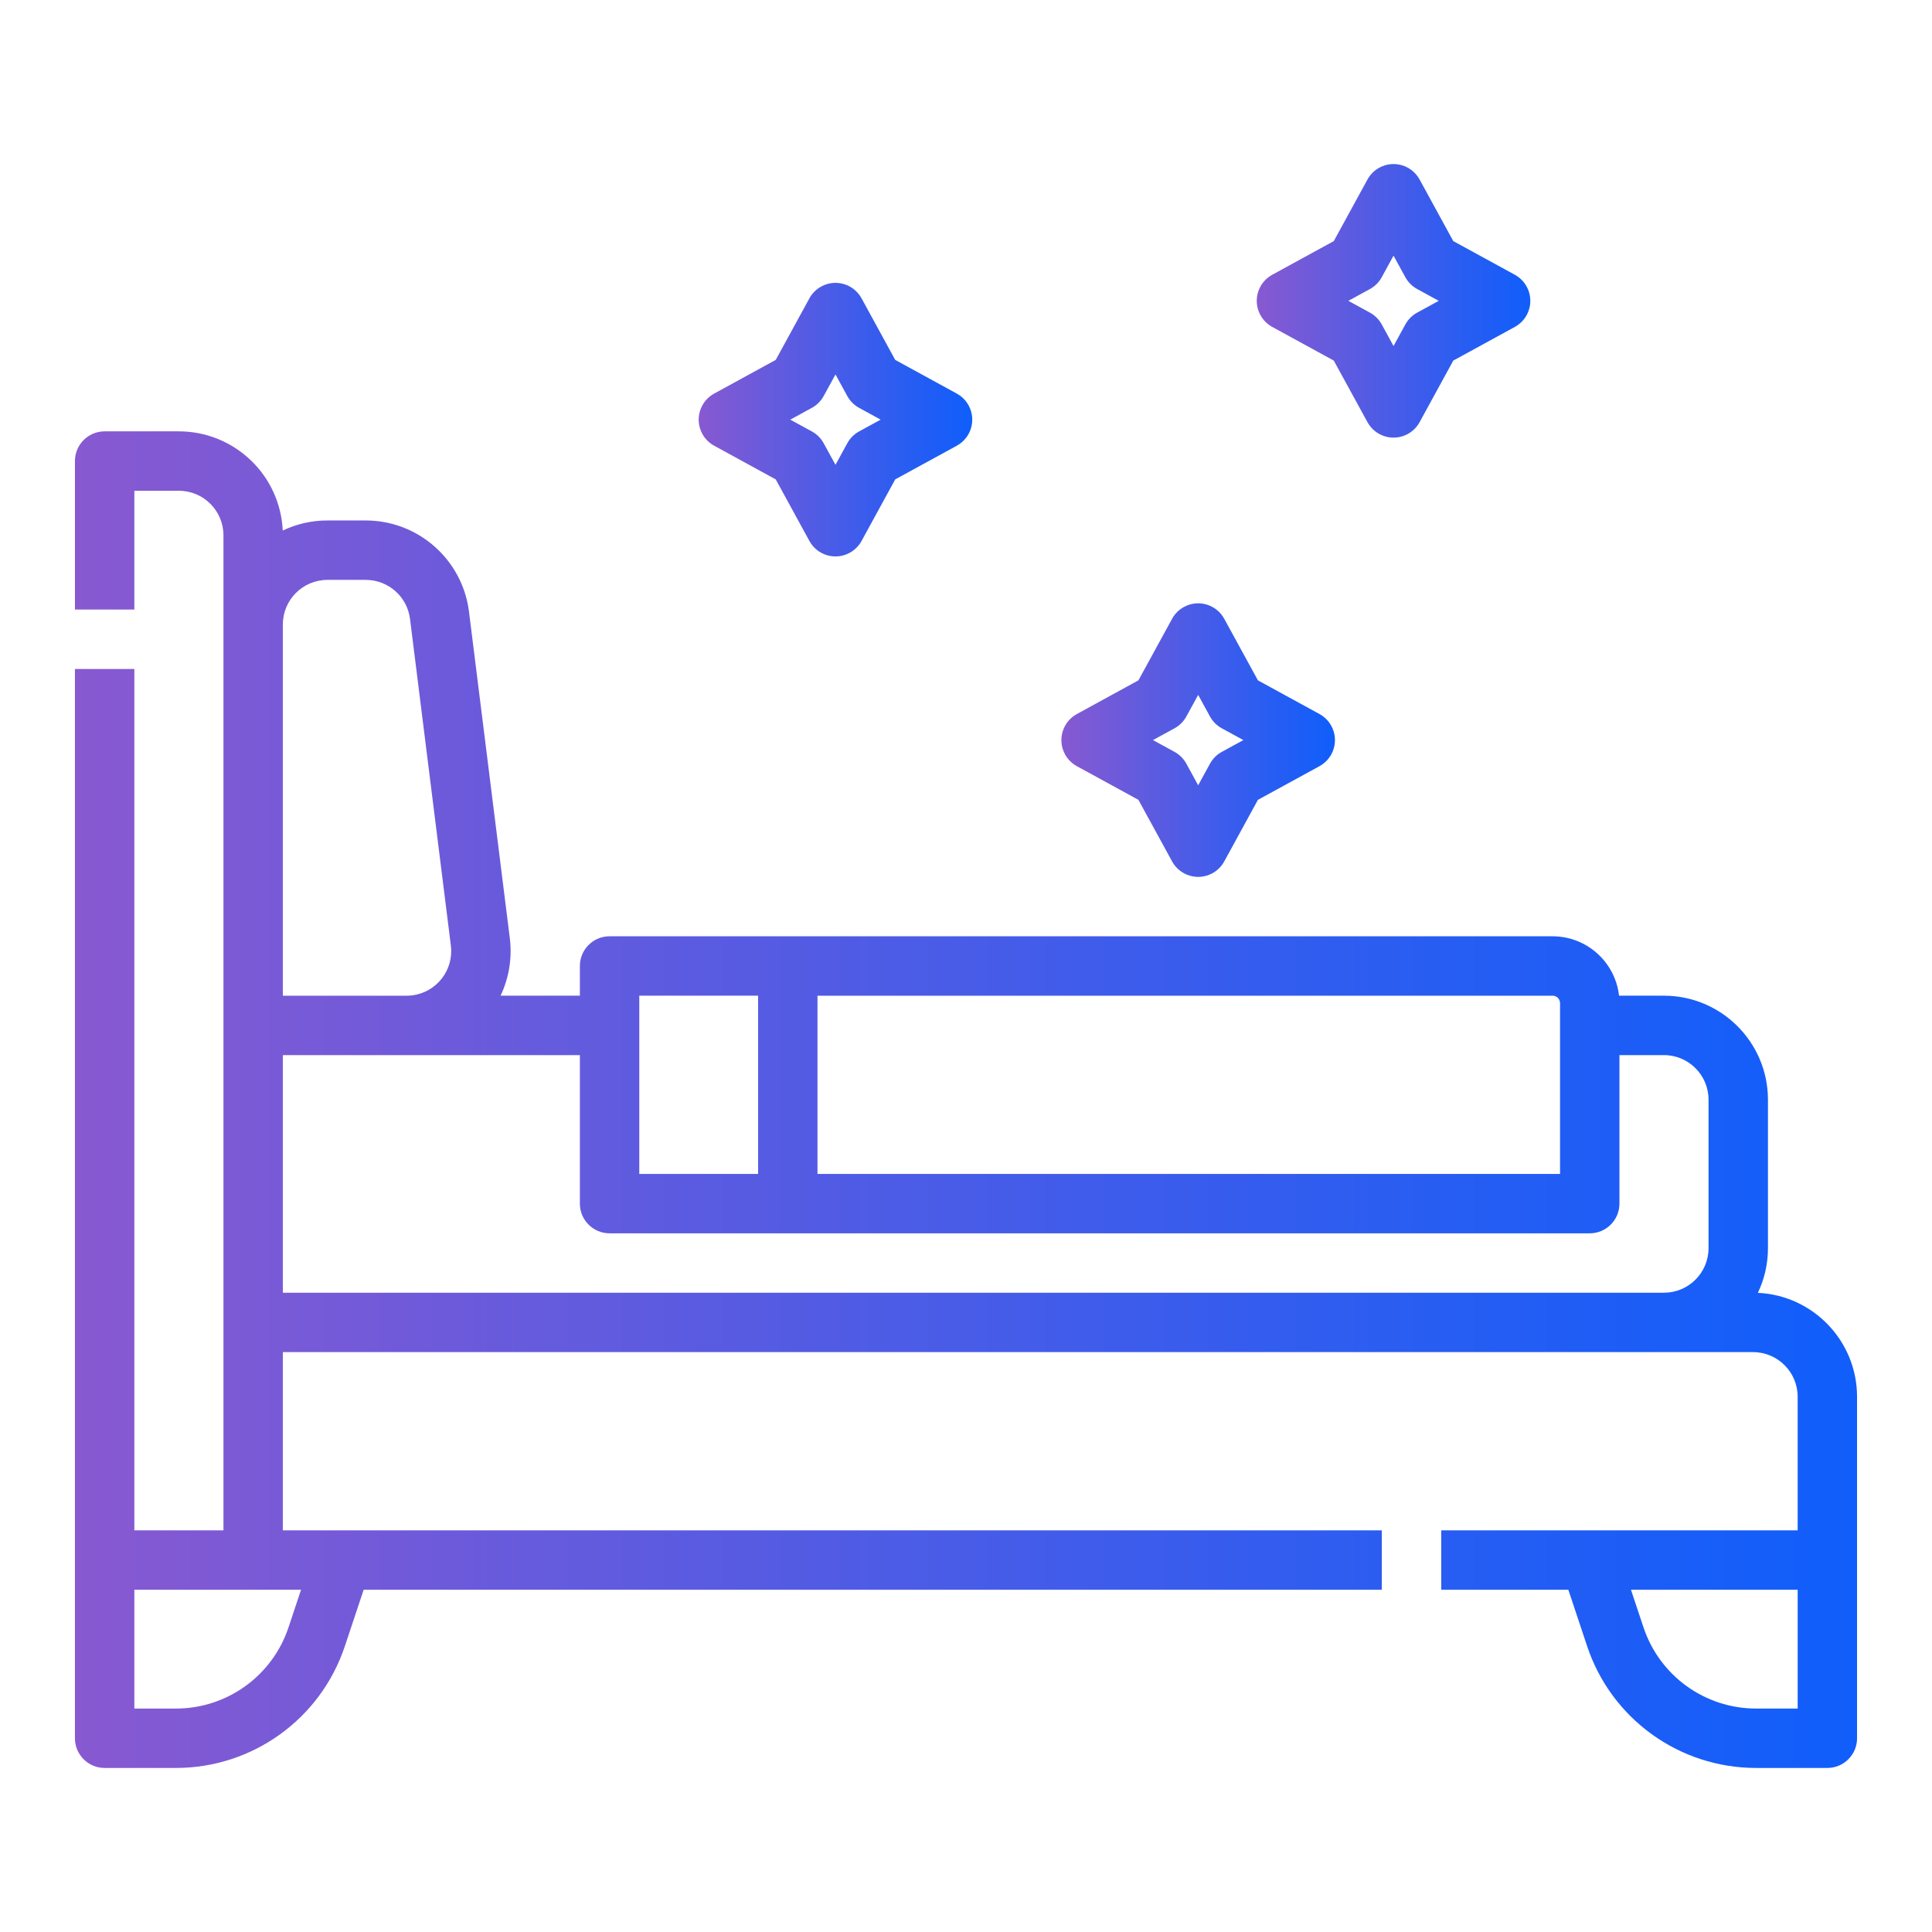 <?xml version="1.0" encoding="utf-8"?>
<!-- Generator: Adobe Illustrator 16.0.0, SVG Export Plug-In . SVG Version: 6.00 Build 0)  -->
<!DOCTYPE svg PUBLIC "-//W3C//DTD SVG 1.1//EN" "http://www.w3.org/Graphics/SVG/1.1/DTD/svg11.dtd">
<svg version="1.1" id="Layer_1" xmlns="http://www.w3.org/2000/svg" xmlns:xlink="http://www.w3.org/1999/xlink" x="0px" y="0px"
	 width="300px" height="300px" viewBox="0 0 300 300" enable-background="new 0 0 300 300" xml:space="preserve">
<g>
	<linearGradient id="SVGID_1_" gradientUnits="userSpaceOnUse" x1="-545.724" y1="-1078.718" x2="-451.289" y2="-915.153">
		<stop  offset="0" style="stop-color:#8859D1"/>
		<stop  offset="0.326" style="stop-color:#5D5BE0"/>
		<stop  offset="0.78" style="stop-color:#265DF3"/>
		<stop  offset="1" style="stop-color:#105EFB"/>
	</linearGradient>
	<path fill="url(#SVGID_1_)" d="M-449.861-1075.7c-4.426-0.115-8.375,1.493-11.39,4.628c-2.859,2.968-4.37,6.734-4.37,10.893v48.527
		h-65.645v-48.527c0-4.39-1.719-8.336-4.966-11.372c-2.734-2.557-6.377-4.052-10.121-4.148c-4.426-0.115-8.375,1.493-11.391,4.628
		c-2.859,2.968-4.37,6.734-4.37,10.893v126.671c0,4.204,1.54,7.964,4.454,10.873c2.912,2.91,6.668,4.447,10.867,4.447
		c4.151,0,7.917-1.51,10.89-4.368c3.034-2.917,4.637-6.707,4.637-10.952v-48.527h65.645v48.527c0,4.204,1.54,7.964,4.45,10.87
		c2.914,2.911,6.672,4.45,10.87,4.45c4.153,0,7.919-1.51,10.89-4.368c3.034-2.917,4.637-6.707,4.637-10.952v-126.671
		c0-4.39-1.72-8.336-4.964-11.372C-442.475-1074.109-446.12-1075.604-449.861-1075.7z"/>
	<linearGradient id="SVGID_2_" gradientUnits="userSpaceOnUse" x1="-362.894" y1="-1090.94" x2="-279.825" y2="-947.059">
		<stop  offset="0" style="stop-color:#8859D1"/>
		<stop  offset="0.326" style="stop-color:#5D5BE0"/>
		<stop  offset="0.78" style="stop-color:#265DF3"/>
		<stop  offset="1" style="stop-color:#105EFB"/>
	</linearGradient>
	<path fill="url(#SVGID_2_)" d="M-282.932-1075.706c-5.486,0-10.069,2.563-13.262,7.414l-37.857,55.065l-37.858-55.065
		c-3.189-4.851-7.775-7.414-13.263-7.414c-4.291,0-8.071,1.633-10.926,4.718c-2.74,2.956-4.189,6.692-4.189,10.808
		c0,3.058,0.858,5.999,2.548,8.738l0.108,0.173l48.053,67.355v50.403c0,4.249,1.604,8.035,4.638,10.954
		c2.971,2.858,6.736,4.368,10.889,4.368c4.194,0,7.952-1.537,10.87-4.452c2.912-2.91,4.451-6.67,4.451-10.87v-50.397l48.134-67.186
		l0.235-0.354c1.661-2.695,2.516-5.58,2.544-8.573c0.18-4.212-1.257-8.029-4.165-11.05
		C-274.901-1074.104-278.688-1075.706-282.932-1075.706z"/>
	<linearGradient id="SVGID_3_" gradientUnits="userSpaceOnUse" x1="-49.987" y1="-1083.29" x2="37.022" y2="-932.586">
		<stop  offset="0" style="stop-color:#8859D1"/>
		<stop  offset="0.326" style="stop-color:#5D5BE0"/>
		<stop  offset="0.78" style="stop-color:#265DF3"/>
		<stop  offset="1" style="stop-color:#105EFB"/>
	</linearGradient>
	<path fill="url(#SVGID_3_)" d="M50.752-1071.547c-2.734-2.56-6.379-4.055-10.122-4.153c-4.43-0.116-8.378,1.493-11.393,4.628
		c-2.861,2.968-4.373,6.733-4.373,10.893v81.709c0,6.968-1.565,12.894-4.649,17.606c-3.166,4.83-7.21,8.349-12.367,10.757
		c-5.322,2.482-11.087,3.74-17.14,3.74c-6.05,0-11.817-1.258-17.137-3.74c-5.163-2.41-9.207-5.927-12.369-10.757
		c-3.085-4.71-4.649-10.633-4.649-17.606v-81.709c0-4.392-1.723-8.34-4.969-11.375c-2.733-2.557-6.38-4.049-10.122-4.146
		c-4.425-0.113-8.372,1.494-11.385,4.628c-2.86,2.968-4.373,6.733-4.373,10.893v81.095c0,13.368,3.258,24.917,9.682,34.327
		c6.36,9.31,14.664,16.339,24.68,20.891c9.786,4.449,20.099,6.705,30.643,6.705c10.548,0,20.856-2.256,30.645-6.705
		c10.017-4.552,18.32-11.581,24.678-20.891c6.424-9.409,9.682-20.958,9.682-34.327v-81.095
		C55.712-1064.568,53.995-1068.514,50.752-1071.547z"/>
	<g>
		<linearGradient id="SVGID_4_" gradientUnits="userSpaceOnUse" x1="-231" y1="-997" x2="-109" y2="-997">
			<stop  offset="0" style="stop-color:#8859D1"/>
			<stop  offset="0.326" style="stop-color:#5D5BE0"/>
			<stop  offset="0.78" style="stop-color:#265DF3"/>
			<stop  offset="1" style="stop-color:#105EFB"/>
		</linearGradient>
		<path fill="url(#SVGID_4_)" d="M-128.475-1075h-82.92c-10.975,0-19.605,9.079-19.605,20.055v82.918
			c0,10.918,8.836,19.811,19.743,19.874l19.257,0.268v12.346c0,10.921,12.145,20.356,22.152,20.356l41.34,0.184h0.033
			c10.978,0,19.475-9.059,19.475-20.034v-115.911C-109-1065.921-117.497-1075-128.475-1075z M-135-945.533l-31-0.078v-32.269
			l-39-0.542V-1048h22v45h25v-45h23V-945.533z"/>
	</g>
</g>
<g>
	<linearGradient id="SVGID_5_" gradientUnits="userSpaceOnUse" x1="252.554" y1="-603.102" x2="59.57" y2="-410.118">
		<stop  offset="0" style="stop-color:#8859D1"/>
		<stop  offset="0.326" style="stop-color:#5D5BE0"/>
		<stop  offset="0.78" style="stop-color:#265DF3"/>
		<stop  offset="1" style="stop-color:#105EFB"/>
	</linearGradient>
	<path fill="url(#SVGID_5_)" d="M287.145-466.525h-13.648v-54.601c0-2.512-2.039-4.55-4.551-4.55h-18.199
		c2.512,0,4.551-2.036,4.551-4.55c0-2.512-2.039-4.55-4.551-4.55h-9.102v-9.1h18.201c2.512,0,4.551-2.037,4.551-4.55
		c0-0.153-0.01-0.304-0.023-0.455l-4.551-45.5c-0.232-2.324-2.189-4.096-4.525-4.096h-36.4c-2.338,0-4.295,1.771-4.527,4.096
		l-4.551,45.5c-0.252,2.5,1.572,4.73,4.072,4.981c0.15,0.016,0.303,0.023,0.455,0.023h18.199v9.1h-9.1
		c-2.512,0-4.549,2.038-4.549,4.55c0,2.514,2.037,4.55,4.549,4.55h-13.648c-2.514,0-4.551,2.038-4.551,4.55v54.601h-9.1v-31.85
		c2.512,0,4.549-2.038,4.549-4.55v-4.55c-0.006-6.498-3.473-12.5-9.1-15.749v-38.852c-0.014-10.047-8.152-18.187-18.199-18.2H55.098
		c-10.047,0.014-18.188,8.153-18.201,18.2v38.852c-5.627,3.249-9.094,9.251-9.1,15.749v4.55c0,2.512,2.037,4.55,4.549,4.55v31.85
		H14.146c-2.512,0-4.551,2.037-4.551,4.55s2.039,4.55,4.551,4.55h272.998c2.514,0,4.551-2.037,4.551-4.55
		S289.658-466.525,287.145-466.525z M45.996-562.075c0.008-5.022,4.076-9.094,9.102-9.1h118.299c5.023,0.006,9.094,4.077,9.1,9.1
		v36.399h-18.984c2.518-7.099-1.195-14.896-8.295-17.414c-1.469-0.521-3.014-0.786-4.57-0.785h-18.199
		c-7.533-0.006-13.646,6.096-13.65,13.629c-0.002,1.558,0.264,3.104,0.783,4.57h-10.668c2.518-7.099-1.197-14.896-8.295-17.414
		c-1.469-0.521-3.014-0.786-4.57-0.785H77.846c-7.533-0.006-13.645,6.096-13.648,13.629c-0.002,1.558,0.264,3.104,0.783,4.57H45.996
		V-562.075z M155.195-530.226c-0.004,2.512-2.037,4.547-4.549,4.55h-18.199c-2.514,0-4.551-2.036-4.551-4.55
		c0-2.512,2.037-4.55,4.551-4.55h18.199C153.158-534.771,155.191-532.736,155.195-530.226z M100.596-530.226
		c-0.002,2.512-2.037,4.547-4.549,4.55H77.846c-2.512,0-4.549-2.036-4.549-4.55c0-2.512,2.037-4.55,4.549-4.55h18.201
		C98.559-534.771,100.594-532.736,100.596-530.226z M187.047-466.525H41.445v-4.55h145.602V-466.525z M187.047-480.176H41.445
		v-18.199h145.602V-480.176z M36.896-507.475c0.006-5.024,4.076-9.094,9.1-9.102h136.5c5.023,0.008,9.094,4.077,9.1,9.102H36.896z
		 M219.373-552.975l3.641-36.4h28.164l3.641,36.4H219.373z M264.396-466.525h-50.051v-31.85h50.051V-466.525z M264.396-507.475
		h-50.051v-9.102h50.051V-507.475z"/>
	<linearGradient id="SVGID_6_" gradientUnits="userSpaceOnUse" x1="167.514" y1="-706.34" x2="60.98" y2="-599.807">
		<stop  offset="0" style="stop-color:#8859D1"/>
		<stop  offset="0.326" style="stop-color:#5D5BE0"/>
		<stop  offset="0.78" style="stop-color:#265DF3"/>
		<stop  offset="1" style="stop-color:#105EFB"/>
	</linearGradient>
	<path fill="url(#SVGID_6_)" d="M173.396-698.574H55.098c-2.514,0-4.551,2.037-4.551,4.55v81.899c0,2.514,2.037,4.55,4.551,4.55
		h118.299c2.512,0,4.549-2.036,4.549-4.55v-81.899C177.945-696.537,175.908-698.574,173.396-698.574z M65.004-616.675l21.436-24.939
		l22.211,24.939H65.004z M168.846-616.675h-48.008l-17.574-19.729c0.074-0.069,0.148-0.126,0.217-0.193l32.521-32.3l32.844,33.107
		V-616.675z M168.846-648.713l-29.592-29.824c-0.85-0.857-2.006-1.342-3.213-1.349c-1.207,0.001-2.363,0.476-3.225,1.319
		l-35.604,35.365l-7.439-8.35c-0.881-0.969-2.127-1.521-3.436-1.524c-1.314,0.014-2.557,0.592-3.412,1.587l-23.279,27.09v-65.076
		h109.199V-648.713z"/>
	<linearGradient id="SVGID_7_" gradientUnits="userSpaceOnUse" x1="96.599" y1="-680.925" x2="77.3" y2="-661.626">
		<stop  offset="0" style="stop-color:#8859D1"/>
		<stop  offset="0.326" style="stop-color:#5D5BE0"/>
		<stop  offset="0.78" style="stop-color:#265DF3"/>
		<stop  offset="1" style="stop-color:#105EFB"/>
	</linearGradient>
	<path fill="url(#SVGID_7_)" d="M86.945-657.625c7.539,0,13.65-6.11,13.65-13.649c0-7.538-6.111-13.65-13.65-13.65
		c-7.537,0-13.648,6.112-13.648,13.65C73.305-663.739,79.412-657.634,86.945-657.625z M86.945-675.824
		c2.514,0,4.551,2.037,4.551,4.55s-2.037,4.55-4.551,4.55c-2.512,0-4.549-2.037-4.549-4.55
		C82.398-673.786,84.436-675.821,86.945-675.824z"/>
</g>
<g>
	<linearGradient id="SVGID_8_" gradientUnits="userSpaceOnUse" x1="329.781" y1="-579.683" x2="613.722" y2="-579.683">
		<stop  offset="0" style="stop-color:#8859D1"/>
		<stop  offset="0.326" style="stop-color:#5D5BE0"/>
		<stop  offset="0.78" style="stop-color:#265DF3"/>
		<stop  offset="1" style="stop-color:#105EFB"/>
	</linearGradient>
	<path fill="url(#SVGID_8_)" d="M609.143-673.566h-27.479c-2.528,0-4.579,2.051-4.579,4.58v4.58h-9.159
		c-2.045,0-3.84,1.354-4.402,3.319l-8.209,28.737h-12.727c4.522-5.028,7.023-11.555,7.018-18.318c0-2.528-2.05-4.579-4.578-4.579
		h-45.798c-2.528,0-4.58,2.051-4.58,4.579c-0.004,6.764,2.496,13.29,7.019,18.318h-16.177c0-2.529-2.052-4.579-4.58-4.579h-4.58
		v-9.159c-0.002-0.258-0.026-0.515-0.067-0.767c5.518-1.925,9.22-7.127,9.228-12.973v-13.739c0-2.529-2.052-4.579-4.58-4.579
		h-18.319c-2.528,0-4.579,2.05-4.579,4.579v13.739c0.007,5.846,3.709,11.048,9.228,12.973c-0.042,0.252-0.066,0.509-0.068,0.767
		v9.159h-4.58c-2.528,0-4.579,2.05-4.579,4.579h-4.58v-9.159c0-2.528-2.051-4.579-4.579-4.579h-0.229
		c-2.21-21.656-19.331-38.779-40.988-40.988v-4.81c2.529,0,4.579-2.05,4.579-4.579s-2.05-4.579-4.579-4.579h-9.159
		c-2.529,0-4.579,2.05-4.579,4.579s2.05,4.579,4.579,4.579v4.81c-21.656,2.209-38.778,19.332-40.988,40.988h-0.229
		c-2.528,0-4.578,2.051-4.578,4.579v9.159h-13.74c-2.528,0-4.579,2.051-4.579,4.58v114.493c0,2.528,2.051,4.579,4.579,4.579h36.638
		v4.579h-41.217c-2.53,0-4.58,2.052-4.58,4.58c0,2.529,2.05,4.579,4.58,4.579h15.382c-7.588,6.658-8.342,18.208-1.684,25.795
		c0.524,0.597,1.087,1.159,1.684,1.685h-15.382c-2.53,0-4.58,2.05-4.58,4.579s2.05,4.579,4.58,4.579h256.462
		c2.529,0,4.58-2.05,4.58-4.579s-2.051-4.579-4.58-4.579h-33.7c7.588-6.659,8.341-18.208,1.683-25.795
		c-0.524-0.599-1.086-1.16-1.683-1.685h15.382c2.528,0,4.58-2.05,4.58-4.579c0-2.528-2.052-4.58-4.58-4.58h-41.217v-4.579h36.638
		c2.529,0,4.579-2.051,4.579-4.579V-627.77c0-2.529-2.05-4.58-4.579-4.58h-3.086l6.537-22.897h5.708
		c0,2.528,2.051,4.579,4.579,4.579h27.479c2.529,0,4.579-2.051,4.579-4.579v-13.739
		C613.722-671.516,611.672-673.566,609.143-673.566z M539.869-646.088c-2.532,9.797-12.526,15.688-22.325,13.157
		c-6.451-1.668-11.489-6.706-13.156-13.157H539.869z M467.172-659.827v-9.159h9.159v9.159c0,2.528-2.05,4.58-4.579,4.58
		C469.222-655.247,467.172-657.299,467.172-659.827z M403.056-678.146c18.454,0.023,34.015,13.752,36.341,32.058h-72.68
		C369.042-664.394,384.604-678.122,403.056-678.146z M361.839-636.929h82.435v4.579h-82.435V-636.929z M361.839-472.06
		c-5.058,0-9.158-4.101-9.158-9.16c0-5.059,4.101-9.159,9.158-9.159c5.059,0,9.159,4.101,9.159,9.159
		C370.992-476.163,366.896-472.066,361.839-472.06z M545.027-490.379c5.058,0,9.159,4.101,9.159,9.159c0,5.06-4.102,9.16-9.159,9.16
		c-5.059,0-9.16-4.101-9.16-9.16C535.874-486.275,539.971-490.372,545.027-490.379z M532.931-494.959
		c-7.588,6.658-8.341,18.208-1.685,25.795c0.525,0.597,1.087,1.159,1.685,1.685H373.935c7.589-6.659,8.342-18.208,1.684-25.795
		c-0.524-0.599-1.086-1.16-1.684-1.685H532.931z M384.738-504.118v-4.579h64.115v4.579H384.738z M458.013-504.118v-4.579h64.116
		v4.579H458.013z M563.346-517.856h-32.058v-41.217c0-2.53-2.051-4.58-4.58-4.58s-4.579,2.05-4.579,4.58v41.217h-27.479v-41.217
		c0-2.53-2.051-4.58-4.579-4.58c-2.529,0-4.579,2.05-4.579,4.58v41.217h-27.479v-41.217c0-2.53-2.051-4.58-4.58-4.58
		c-2.528,0-4.579,2.05-4.579,4.58v41.217h-27.479v-41.217c0-2.53-2.051-4.58-4.58-4.58s-4.58,2.05-4.58,4.58v41.217h-27.477v-41.217
		c0-2.53-2.051-4.58-4.581-4.58c-2.528,0-4.579,2.05-4.579,4.58v41.217h-32.058v-105.333h219.825V-517.856z M604.563-659.827
		h-18.319v-4.579h18.319V-659.827z"/>
	<linearGradient id="SVGID_9_" gradientUnits="userSpaceOnUse" x1="522.129" y1="-575.104" x2="531.288" y2="-575.104">
		<stop  offset="0" style="stop-color:#8859D1"/>
		<stop  offset="0.326" style="stop-color:#5D5BE0"/>
		<stop  offset="0.78" style="stop-color:#265DF3"/>
		<stop  offset="1" style="stop-color:#105EFB"/>
	</linearGradient>
	<path fill="url(#SVGID_9_)" d="M526.708-581.973c-2.529,0-4.579,2.051-4.579,4.58v4.58c0,2.528,2.05,4.579,4.579,4.579
		s4.58-2.051,4.58-4.579v-4.58C531.288-579.922,529.237-581.973,526.708-581.973z"/>
	<linearGradient id="SVGID_10_" gradientUnits="userSpaceOnUse" x1="599.982" y1="-462.9" x2="613.722" y2="-462.9">
		<stop  offset="0" style="stop-color:#8859D1"/>
		<stop  offset="0.326" style="stop-color:#5D5BE0"/>
		<stop  offset="0.78" style="stop-color:#265DF3"/>
		<stop  offset="1" style="stop-color:#105EFB"/>
	</linearGradient>
	<path fill="url(#SVGID_10_)" d="M609.143-467.479h-4.58c-2.529,0-4.58,2.05-4.58,4.579s2.051,4.579,4.58,4.579h4.58
		c2.529,0,4.579-2.05,4.579-4.579S611.672-467.479,609.143-467.479z"/>
</g>
<g>
	<linearGradient id="SVGID_11_" gradientUnits="userSpaceOnUse" x1="652.681" y1="-578" x2="933.319" y2="-578">
		<stop  offset="0" style="stop-color:#8859D1"/>
		<stop  offset="0.326" style="stop-color:#5D5BE0"/>
		<stop  offset="0.78" style="stop-color:#265DF3"/>
		<stop  offset="1" style="stop-color:#105EFB"/>
	</linearGradient>
	<path fill="url(#SVGID_11_)" d="M928.642-694.933H657.358c-2.583,0-4.678,2.095-4.678,4.677v196.447
		c0,2.583,2.095,4.678,4.678,4.678h82.38l-7.304,21.907c-0.816,2.45,0.507,5.099,2.958,5.917c0.477,0.158,0.977,0.239,1.479,0.239
		h112.256c2.583,0,4.677-2.094,4.677-4.677c0-0.503-0.08-1.003-0.239-1.479l-7.304-21.907h82.38c2.583,0,4.678-2.095,4.678-4.678
		v-196.447C933.319-692.838,931.225-694.933,928.642-694.933z M743.361-470.422l6.236-18.709h86.804l6.237,18.709H743.361z
		 M923.965-498.486h-261.93v-28.063h261.93V-498.486z M923.965-535.904h-261.93v-149.674h261.93V-535.904z"/>
	<linearGradient id="SVGID_12_" gradientUnits="userSpaceOnUse" x1="671.391" y1="-606.063" x2="802.356" y2="-606.063">
		<stop  offset="0" style="stop-color:#8859D1"/>
		<stop  offset="0.326" style="stop-color:#5D5BE0"/>
		<stop  offset="0.78" style="stop-color:#265DF3"/>
		<stop  offset="1" style="stop-color:#105EFB"/>
	</linearGradient>
	<path fill="url(#SVGID_12_)" d="M676.067-554.613h121.609c2.584,0,4.679-2.095,4.679-4.678v-28.063
		c-0.012-9.294-5.518-17.703-14.032-21.428v-34.699c-0.009-7.747-6.287-14.023-14.032-14.032h-74.837
		c-7.746,0.009-14.022,6.285-14.032,14.032v34.699c-8.515,3.725-14.021,12.134-14.031,21.428v28.063
		C671.391-556.708,673.484-554.613,676.067-554.613z M694.776-643.481c0.003-2.583,2.096-4.676,4.678-4.679h74.837
		c2.582,0.003,4.674,2.096,4.677,4.679v32.74h-14.031v-4.678c-0.009-7.745-6.286-14.022-14.032-14.032H722.84
		c-7.745,0.01-14.022,6.287-14.031,14.032v4.678h-14.032V-643.481z M755.582-615.419v4.678h-37.419v-4.678
		c0.003-2.581,2.096-4.674,4.677-4.677h28.064C753.485-620.093,755.578-618,755.582-615.419z M680.744-587.354
		c0.01-7.746,6.287-14.022,14.032-14.032h84.191c7.745,0.01,14.023,6.286,14.032,14.032v4.678H680.744V-587.354z M680.744-573.323
		H793v9.355H680.744V-573.323z"/>
	<linearGradient id="SVGID_13_" gradientUnits="userSpaceOnUse" x1="811.709" y1="-606.064" x2="858.481" y2="-606.064">
		<stop  offset="0" style="stop-color:#8859D1"/>
		<stop  offset="0.326" style="stop-color:#5D5BE0"/>
		<stop  offset="0.78" style="stop-color:#265DF3"/>
		<stop  offset="1" style="stop-color:#105EFB"/>
	</linearGradient>
	<path fill="url(#SVGID_13_)" d="M816.386-592.032h37.419c2.584,0,4.677-2.095,4.677-4.677v-18.71c0-2.582-2.093-4.677-4.677-4.677
		h-37.419c-2.582,0-4.677,2.095-4.677,4.677v18.71C811.709-594.127,813.804-592.032,816.386-592.032z M821.064-610.741h28.063v9.354
		h-28.063V-610.741z"/>
	<linearGradient id="SVGID_14_" gradientUnits="userSpaceOnUse" x1="811.709" y1="-643.482" x2="858.481" y2="-643.482">
		<stop  offset="0" style="stop-color:#8859D1"/>
		<stop  offset="0.326" style="stop-color:#5D5BE0"/>
		<stop  offset="0.78" style="stop-color:#265DF3"/>
		<stop  offset="1" style="stop-color:#105EFB"/>
	</linearGradient>
	<path fill="url(#SVGID_14_)" d="M816.386-629.451h37.419c2.584,0,4.677-2.093,4.677-4.677v-18.709c0-2.583-2.093-4.677-4.677-4.677
		h-37.419c-2.582,0-4.677,2.094-4.677,4.677v18.709C811.709-631.544,813.804-629.451,816.386-629.451z M821.064-648.16h28.063v9.355
		h-28.063V-648.16z"/>
	<linearGradient id="SVGID_15_" gradientUnits="userSpaceOnUse" x1="867.837" y1="-652.837" x2="914.609" y2="-652.837">
		<stop  offset="0" style="stop-color:#8859D1"/>
		<stop  offset="0.326" style="stop-color:#5D5BE0"/>
		<stop  offset="0.78" style="stop-color:#265DF3"/>
		<stop  offset="1" style="stop-color:#105EFB"/>
	</linearGradient>
	<path fill="url(#SVGID_15_)" d="M872.514-648.16h37.419c2.582,0,4.677-2.094,4.677-4.677s-2.095-4.677-4.677-4.677h-37.419
		c-2.582,0-4.677,2.094-4.677,4.677S869.932-648.16,872.514-648.16z"/>
	<linearGradient id="SVGID_16_" gradientUnits="userSpaceOnUse" x1="867.837" y1="-634.128" x2="914.609" y2="-634.128">
		<stop  offset="0" style="stop-color:#8859D1"/>
		<stop  offset="0.326" style="stop-color:#5D5BE0"/>
		<stop  offset="0.78" style="stop-color:#265DF3"/>
		<stop  offset="1" style="stop-color:#105EFB"/>
	</linearGradient>
	<path fill="url(#SVGID_16_)" d="M872.514-629.451h37.419c2.582,0,4.677-2.093,4.677-4.677c0-2.582-2.095-4.677-4.677-4.677h-37.419
		c-2.582,0-4.677,2.095-4.677,4.677C867.837-631.544,869.932-629.451,872.514-629.451z"/>
	<linearGradient id="SVGID_17_" gradientUnits="userSpaceOnUse" x1="867.837" y1="-615.418" x2="914.609" y2="-615.418">
		<stop  offset="0" style="stop-color:#8859D1"/>
		<stop  offset="0.326" style="stop-color:#5D5BE0"/>
		<stop  offset="0.78" style="stop-color:#265DF3"/>
		<stop  offset="1" style="stop-color:#105EFB"/>
	</linearGradient>
	<path fill="url(#SVGID_17_)" d="M872.514-610.741h37.419c2.582,0,4.677-2.095,4.677-4.678c0-2.582-2.095-4.677-4.677-4.677h-37.419
		c-2.582,0-4.677,2.095-4.677,4.677C867.837-612.836,869.932-610.741,872.514-610.741z"/>
	<linearGradient id="SVGID_18_" gradientUnits="userSpaceOnUse" x1="867.837" y1="-596.709" x2="914.609" y2="-596.709">
		<stop  offset="0" style="stop-color:#8859D1"/>
		<stop  offset="0.326" style="stop-color:#5D5BE0"/>
		<stop  offset="0.78" style="stop-color:#265DF3"/>
		<stop  offset="1" style="stop-color:#105EFB"/>
	</linearGradient>
	<path fill="url(#SVGID_18_)" d="M872.514-592.032h37.419c2.582,0,4.677-2.095,4.677-4.677c0-2.583-2.095-4.678-4.677-4.678h-37.419
		c-2.582,0-4.677,2.095-4.677,4.678C867.837-594.127,869.932-592.032,872.514-592.032z"/>
	<linearGradient id="SVGID_19_" gradientUnits="userSpaceOnUse" x1="867.837" y1="-568.644" x2="895.9" y2="-568.644">
		<stop  offset="0" style="stop-color:#8859D1"/>
		<stop  offset="0.326" style="stop-color:#5D5BE0"/>
		<stop  offset="0.78" style="stop-color:#265DF3"/>
		<stop  offset="1" style="stop-color:#105EFB"/>
	</linearGradient>
	<path fill="url(#SVGID_19_)" d="M872.514-554.613c2.584,0,4.678-2.095,4.678-4.678v-7.416l10.725,10.724
		c1.826,1.826,4.788,1.826,6.614,0c1.827-1.826,1.827-4.788,0-6.615l-10.724-10.725h7.417c2.583,0,4.677-2.094,4.677-4.677
		s-2.094-4.677-4.677-4.677h-18.71c-2.582,0-4.677,2.094-4.677,4.677v18.709C867.837-556.708,869.932-554.613,872.514-554.613z"/>
</g>
<g>
	<g>
		<g>
			<g>
				<g>
					<linearGradient id="SVGID_20_" gradientUnits="userSpaceOnUse" x1="1081.491" y1="-593.361" x2="1114.03" y2="-593.361">
						<stop  offset="0" style="stop-color:#8859D1"/>
						<stop  offset="0.326" style="stop-color:#5D5BE0"/>
						<stop  offset="0.78" style="stop-color:#265DF3"/>
						<stop  offset="1" style="stop-color:#105EFB"/>
					</linearGradient>
					<path fill="url(#SVGID_20_)" d="M1108.731-612.33h-21.941c-2.927,0-5.299,2.373-5.299,5.299v27.34
						c0,2.928,2.372,5.299,5.299,5.299h21.941c2.927,0,5.299-2.371,5.299-5.299v-27.34
						C1114.03-609.957,1111.658-612.33,1108.731-612.33z M1103.433-584.99h-11.344v-16.742h11.344V-584.99z"/>
					<linearGradient id="SVGID_21_" gradientUnits="userSpaceOnUse" x1="1127.971" y1="-593.361" x2="1160.509" y2="-593.361">
						<stop  offset="0" style="stop-color:#8859D1"/>
						<stop  offset="0.326" style="stop-color:#5D5BE0"/>
						<stop  offset="0.78" style="stop-color:#265DF3"/>
						<stop  offset="1" style="stop-color:#105EFB"/>
					</linearGradient>
					<path fill="url(#SVGID_21_)" d="M1133.27-574.393h21.94c2.927,0,5.299-2.371,5.299-5.299v-27.34
						c0-2.926-2.372-5.299-5.299-5.299h-21.94c-2.928,0-5.299,2.373-5.299,5.299v27.34
						C1127.971-576.764,1130.342-574.393,1133.27-574.393z M1138.568-601.732h11.343v16.742h-11.343V-601.732z"/>
					<linearGradient id="SVGID_22_" gradientUnits="userSpaceOnUse" x1="1081.491" y1="-542.301" x2="1114.03" y2="-542.301">
						<stop  offset="0" style="stop-color:#8859D1"/>
						<stop  offset="0.326" style="stop-color:#5D5BE0"/>
						<stop  offset="0.78" style="stop-color:#265DF3"/>
						<stop  offset="1" style="stop-color:#105EFB"/>
					</linearGradient>
					<path fill="url(#SVGID_22_)" d="M1108.731-561.27h-21.941c-2.927,0-5.299,2.373-5.299,5.299v27.341
						c0,2.927,2.372,5.299,5.299,5.299h21.941c2.927,0,5.299-2.372,5.299-5.299v-27.341
						C1114.03-558.896,1111.658-561.27,1108.731-561.27z M1103.433-533.928h-11.344v-16.743h11.344V-533.928z"/>
					<linearGradient id="SVGID_23_" gradientUnits="userSpaceOnUse" x1="1127.971" y1="-542.299" x2="1160.509" y2="-542.299">
						<stop  offset="0" style="stop-color:#8859D1"/>
						<stop  offset="0.326" style="stop-color:#5D5BE0"/>
						<stop  offset="0.78" style="stop-color:#265DF3"/>
						<stop  offset="1" style="stop-color:#105EFB"/>
					</linearGradient>
					<path fill="url(#SVGID_23_)" d="M1160.509-528.629v-27.341c0-2.927-2.372-5.299-5.299-5.299h-21.94
						c-2.928,0-5.299,2.372-5.299,5.299v27.341c0,2.926,2.371,5.299,5.299,5.299h21.94
						C1158.137-523.33,1160.509-525.703,1160.509-528.629z M1149.911-533.928h-11.343v-16.743h11.343V-533.928z"/>
					<linearGradient id="SVGID_24_" gradientUnits="userSpaceOnUse" x1="989.345" y1="-545.572" x2="1252.655" y2="-545.572">
						<stop  offset="0" style="stop-color:#8859D1"/>
						<stop  offset="0.326" style="stop-color:#5D5BE0"/>
						<stop  offset="0.78" style="stop-color:#265DF3"/>
						<stop  offset="1" style="stop-color:#105EFB"/>
					</linearGradient>
					<path fill="url(#SVGID_24_)" d="M1252.655-531.99c0-10.378-4.007-19.839-10.556-26.919c0-0.022,0.001-0.046,0.001-0.068
						v-66.354c0-2.926-2.373-5.299-5.299-5.299h-53.047v-5.54c0-2.927-2.372-5.299-5.299-5.299h-114.913
						c-2.926,0-5.299,2.372-5.299,5.299v5.54h-53.046c-2.926,0-5.299,2.373-5.299,5.299v66.424
						c-6.548,7.08-10.555,16.541-10.555,26.918c0,10.379,4.007,19.84,10.555,26.919v50.097c0,2.927,2.373,5.299,5.299,5.299h231.604
						c2.927,0,5.299-2.372,5.299-5.299v-50.097C1248.649-512.15,1252.655-521.611,1252.655-531.99L1252.655-531.99z
						 M1023.774-460.273h-13.277v-36.633c4.062,2.155,8.537,3.627,13.278,4.262L1023.774-460.273L1023.774-460.273z M999.942-531.99
						c0-16.044,13.068-29.097,29.132-29.097c16.063,0,29.131,13.053,29.131,29.097c0,16.046-13.068,29.099-29.131,29.099
						C1013.011-502.892,999.942-515.945,999.942-531.99L999.942-531.99z M1058.244-460.273h-23.872v-32.371
						c9.385-1.256,17.742-5.798,23.872-12.425V-460.273z M1058.244-558.91c-7.264-7.852-17.652-12.775-29.171-12.775
						c-6.707,0-13.03,1.669-18.576,4.612v-52.96h47.747V-558.91z M1242.058-531.99c0,16.046-13.067,29.099-29.131,29.099
						s-29.132-13.053-29.132-29.099c0-16.044,13.068-29.097,29.132-29.097S1242.058-548.035,1242.058-531.99z M1207.627-460.273
						h-23.872v-44.796c6.131,6.627,14.487,11.169,23.872,12.423V-460.273z M1139.178-460.273h-36.355v-33.922h36.355V-460.273z
						 M1144.477-504.793h-46.953c-2.927,0-5.299,2.372-5.299,5.299v39.221h-23.382v-170.6h104.315v25.269
						c0,2.926,2.372,5.299,5.299,5.299c2.926,0,5.299-2.373,5.299-5.299v-14.429h47.747v52.961
						c-5.546-2.944-11.869-4.612-18.576-4.612c-11.579,0-22.016,4.975-29.283,12.896c-0.504-2.403-2.634-4.207-5.187-4.207
						c-2.926,0-5.299,2.372-5.299,5.299v97.423h-23.382v-39.221C1149.775-502.421,1147.403-504.793,1144.477-504.793
						L1144.477-504.793z M1218.226-460.273v-32.371c4.739-0.635,9.216-2.106,13.277-4.262v36.633H1218.226z"/>
					<linearGradient id="SVGID_25_" gradientUnits="userSpaceOnUse" x1="1173.169" y1="-581.547" x2="1183.748" y2="-581.547">
						<stop  offset="0" style="stop-color:#8859D1"/>
						<stop  offset="0.326" style="stop-color:#5D5BE0"/>
						<stop  offset="0.78" style="stop-color:#265DF3"/>
						<stop  offset="1" style="stop-color:#105EFB"/>
					</linearGradient>
					<path fill="url(#SVGID_25_)" d="M1173.564-579.528c0.848,2.038,2.929,3.375,5.141,3.268c2.154-0.104,4.074-1.55,4.768-3.59
						c0.703-2.065,0.03-4.416-1.656-5.798c-1.783-1.464-4.383-1.592-6.303-0.313
						C1173.439-584.578,1172.605-581.829,1173.564-579.528z"/>
					<linearGradient id="SVGID_26_" gradientUnits="userSpaceOnUse" x1="1087.875" y1="-689.211" x2="1154.125" y2="-689.211">
						<stop  offset="0" style="stop-color:#8859D1"/>
						<stop  offset="0.326" style="stop-color:#5D5BE0"/>
						<stop  offset="0.78" style="stop-color:#265DF3"/>
						<stop  offset="1" style="stop-color:#105EFB"/>
					</linearGradient>
					<path fill="url(#SVGID_26_)" d="M1099.85-679.546l-1.328,16.37c-0.15,1.843,0.672,3.629,2.166,4.716
						c1.497,1.085,3.448,1.314,5.155,0.604L1121-664.18l15.157,6.323c0.657,0.272,1.35,0.408,2.04,0.408
						c1.102,0,2.195-0.343,3.115-1.012c1.494-1.087,2.316-2.874,2.166-4.716l-1.328-16.37l10.696-12.462
						c1.204-1.403,1.59-3.331,1.019-5.089c-0.57-1.758-2.018-3.091-3.814-3.519l-15.979-3.793l-8.547-14.025
						c-0.961-1.579-2.677-2.541-4.524-2.541s-3.563,0.962-4.525,2.541l-8.546,14.025l-15.979,3.793
						c-1.797,0.428-3.243,1.761-3.814,3.519c-0.571,1.757-0.186,3.686,1.019,5.089L1099.85-679.546z M1112.527-694.609
						c1.376-0.326,2.564-1.189,3.301-2.397l5.172-8.487l5.173,8.487c0.735,1.208,1.924,2.072,3.3,2.397l9.67,2.296l-6.474,7.543
						c-0.921,1.073-1.376,2.47-1.261,3.879l0.805,9.906l-9.173-3.826c-0.652-0.272-1.346-0.408-2.04-0.408
						c-0.693,0-1.388,0.136-2.04,0.408l-9.173,3.826l0.805-9.906c0.113-1.41-0.34-2.806-1.261-3.879l-6.473-7.543L1112.527-694.609z
						"/>
					<linearGradient id="SVGID_27_" gradientUnits="userSpaceOnUse" x1="1157.96" y1="-675.482" x2="1211.803" y2="-675.482">
						<stop  offset="0" style="stop-color:#8859D1"/>
						<stop  offset="0.326" style="stop-color:#5D5BE0"/>
						<stop  offset="0.78" style="stop-color:#265DF3"/>
						<stop  offset="1" style="stop-color:#105EFB"/>
					</linearGradient>
					<path fill="url(#SVGID_27_)" d="M1167.229-667.575l-0.993,12.229c-0.15,1.842,0.672,3.63,2.166,4.716
						c1.496,1.087,3.449,1.313,5.154,0.604l11.324-4.724l11.322,4.724c0.657,0.274,1.351,0.408,2.04,0.408
						c1.103,0,2.195-0.344,3.116-1.013c1.495-1.086,2.315-2.873,2.166-4.716l-0.992-12.229l7.991-9.31
						c1.203-1.402,1.59-3.331,1.019-5.089c-0.572-1.757-2.018-3.091-3.816-3.519l-11.936-2.834l-6.386-10.478
						c-0.962-1.579-2.677-2.541-4.524-2.541c-1.849,0-3.563,0.962-4.524,2.541l-6.386,10.478l-11.937,2.834
						c-1.798,0.428-3.244,1.762-3.814,3.519c-0.571,1.758-0.185,3.687,1.019,5.089L1167.229-667.575z M1178.569-678.526
						c1.377-0.326,2.564-1.19,3.302-2.397l3.01-4.938l3.01,4.938c0.736,1.207,1.925,2.071,3.301,2.397l5.628,1.336l-3.768,4.391
						c-0.921,1.072-1.376,2.471-1.261,3.879l0.468,5.766l-5.339-2.227c-0.652-0.273-1.345-0.409-2.039-0.409
						c-0.693,0-1.388,0.136-2.04,0.409l-5.339,2.227l0.468-5.767c0.114-1.408-0.34-2.807-1.26-3.879l-3.769-4.39L1178.569-678.526z"
						/>
					<linearGradient id="SVGID_28_" gradientUnits="userSpaceOnUse" x1="1030.198" y1="-675.482" x2="1084.04" y2="-675.482">
						<stop  offset="0" style="stop-color:#8859D1"/>
						<stop  offset="0.326" style="stop-color:#5D5BE0"/>
						<stop  offset="0.78" style="stop-color:#265DF3"/>
						<stop  offset="1" style="stop-color:#105EFB"/>
					</linearGradient>
					<path fill="url(#SVGID_28_)" d="M1039.467-667.575l-0.993,12.229c-0.148,1.842,0.672,3.63,2.168,4.716
						c0.919,0.669,2.013,1.012,3.115,1.012c0.688,0,1.382-0.134,2.038-0.407l11.324-4.724l11.323,4.724
						c1.706,0.71,3.659,0.482,5.155-0.604c1.496-1.086,2.316-2.873,2.166-4.716l-0.992-12.229l7.99-9.31
						c1.204-1.402,1.59-3.331,1.02-5.089c-0.571-1.757-2.018-3.091-3.815-3.519l-11.937-2.833l-6.386-10.479
						c-0.961-1.579-2.676-2.541-4.524-2.541c-1.848,0-3.562,0.962-4.525,2.541l-6.384,10.479l-11.937,2.833
						c-1.799,0.428-3.244,1.762-3.815,3.519c-0.571,1.758-0.186,3.687,1.018,5.089L1039.467-667.575z M1050.809-678.526
						c1.375-0.326,2.563-1.19,3.301-2.397l3.01-4.938l3.01,4.938c0.737,1.207,1.924,2.071,3.302,2.397l5.628,1.336l-3.768,4.391
						c-0.922,1.072-1.375,2.471-1.262,3.879l0.469,5.766l-5.339-2.227c-1.306-0.544-2.773-0.544-4.079,0l-5.339,2.228l0.468-5.766
						c0.115-1.409-0.339-2.808-1.261-3.88l-3.768-4.39L1050.809-678.526z"/>
				</g>
			</g>
		</g>
	</g>
</g>
<g>
	<linearGradient id="SVGID_29_" gradientUnits="userSpaceOnUse" x1="110.654" y1="-101.82" x2="189.346" y2="-101.82">
		<stop  offset="0" style="stop-color:#8859D1"/>
		<stop  offset="0.326" style="stop-color:#5D5BE0"/>
		<stop  offset="0.78" style="stop-color:#265DF3"/>
		<stop  offset="1" style="stop-color:#105EFB"/>
	</linearGradient>
	<path fill="url(#SVGID_29_)" d="M150-141.167c-21.697,0-39.346,17.653-39.346,39.348c0,21.692,17.648,39.346,39.346,39.346
		s39.346-17.653,39.346-39.346C189.346-123.514,171.697-141.167,150-141.167z M133.287-76.214
		c2.181-7.262,8.939-12.491,16.713-12.491s14.532,5.229,16.713,12.491c-4.813,3.147-10.549,4.997-16.713,4.997
		S138.1-73.066,133.287-76.214L133.287-76.214z M141.257-106.192c0-4.822,3.921-8.743,8.743-8.743s8.743,3.921,8.743,8.743
		c0,4.823-3.921,8.744-8.743,8.744S141.257-101.369,141.257-106.192z M173.621-82.388c-2.378-4.988-6.238-9.085-11.025-11.734
		c3.017-3.138,4.892-7.384,4.892-12.07c0-9.644-7.843-17.486-17.487-17.486s-17.487,7.843-17.487,17.486
		c0,4.687,1.875,8.933,4.892,12.076c-4.787,2.649-8.642,6.74-11.025,11.733c-4.358-5.295-6.981-12.066-6.981-19.437
		c0-16.876,13.732-30.604,30.603-30.604s30.603,13.728,30.603,30.604C180.603-94.449,177.979-87.678,173.621-82.388L173.621-82.388z
		"/>
	<linearGradient id="SVGID_30_" gradientUnits="userSpaceOnUse" x1="14.474" y1="-241.719" x2="189.346" y2="-241.719">
		<stop  offset="0" style="stop-color:#8859D1"/>
		<stop  offset="0.326" style="stop-color:#5D5BE0"/>
		<stop  offset="0.78" style="stop-color:#265DF3"/>
		<stop  offset="1" style="stop-color:#105EFB"/>
	</linearGradient>
	<path fill="url(#SVGID_30_)" d="M150-333.526c-21.697,0-39.346,17.654-39.346,39.346c0,5.094,1.005,9.946,2.771,14.419
		c-2.252-0.788-4.631-1.303-7.145-1.303c-7.23,0-13.114,5.888-13.114,13.115v10.808c0,7.982-4.255,15.493-11.101,19.603
		c-6.467,3.883-11.341,9.96-13.719,17.107l-0.1,0.306l-53.774-4.48v74.696H150c7.231,0,13.115-5.885,13.115-13.115
		c0-1.728-0.354-3.366-0.962-4.875c5.574-1.517,9.706-6.565,9.706-12.612c0-3.371-1.316-6.418-3.41-8.744
		c2.098-2.325,3.41-5.373,3.41-8.743s-1.316-6.418-3.41-8.743c2.098-2.326,3.41-5.373,3.41-8.744c0-7.228-5.88-13.115-13.111-13.115
		h-21.863c-4.822,0-8.744-3.921-8.744-8.743v-21.859c0-0.84-0.157-1.636-0.249-2.449c6.309,4.299,13.915,6.821,22.108,6.821
		c21.697,0,39.346-17.654,39.346-39.348C189.346-315.872,171.697-333.526,150-333.526z M66.936-158.654H23.217v-56.453l43.719,3.642
		V-158.654z M136.885-219.859h21.863c2.408,0,4.367,1.963,4.367,4.372s-1.959,4.372-4.372,4.372h-30.603v8.743h30.603
		c2.413,0,4.372,1.963,4.372,4.372s-1.959,4.372-4.372,4.372h-30.603v8.743h30.603c2.413,0,4.372,1.963,4.372,4.372
		s-1.959,4.372-4.372,4.372h-30.603v8.743H150c2.413,0,4.372,1.959,4.372,4.372c0,2.414-1.959,4.371-4.372,4.371H75.679v-56.125
		l0.967-2.886c1.723-5.171,5.241-9.564,9.924-12.371c9.465-5.68,15.345-16.066,15.345-27.102v-10.807
		c0-2.409,1.964-4.373,4.372-4.373c7.231,0,13.115,5.886,13.115,13.116v21.859C119.397-227.702,127.24-219.859,136.885-219.859z
		 M150-263.577c-16.87,0-30.603-13.728-30.603-30.604c0-16.874,13.732-30.603,30.603-30.603s30.603,13.729,30.603,30.603
		C180.603-277.305,166.87-263.577,150-263.577z"/>
	<linearGradient id="SVGID_31_" gradientUnits="userSpaceOnUse" x1="206.833" y1="-198" x2="285.526" y2="-198">
		<stop  offset="0" style="stop-color:#8859D1"/>
		<stop  offset="0.326" style="stop-color:#5D5BE0"/>
		<stop  offset="0.78" style="stop-color:#265DF3"/>
		<stop  offset="1" style="stop-color:#105EFB"/>
	</linearGradient>
	<path fill="url(#SVGID_31_)" d="M246.181-237.346c-21.698,0-39.348,17.652-39.348,39.346s17.649,39.346,39.348,39.346
		c21.696,0,39.346-17.652,39.346-39.346S267.877-237.346,246.181-237.346z M246.181-167.397c-16.872,0-30.604-13.727-30.604-30.603
		c0-16.875,13.731-30.603,30.604-30.603c16.87,0,30.603,13.728,30.603,30.603C276.783-181.124,263.051-167.397,246.181-167.397z"/>
	<linearGradient id="SVGID_32_" gradientUnits="userSpaceOnUse" x1="224.321" y1="-202.372" x2="268.038" y2="-202.372">
		<stop  offset="0" style="stop-color:#8859D1"/>
		<stop  offset="0.326" style="stop-color:#5D5BE0"/>
		<stop  offset="0.78" style="stop-color:#265DF3"/>
		<stop  offset="1" style="stop-color:#105EFB"/>
	</linearGradient>
	<path fill="url(#SVGID_32_)" d="M259.295-211.115v17.487h-8.743v-26.231h-8.744v26.231h-8.743v-8.744h-8.743v17.487h43.717v-26.23
		H259.295z"/>
	<linearGradient id="SVGID_33_" gradientUnits="userSpaceOnUse" x1="145.628" y1="-294.18" x2="154.372" y2="-294.18">
		<stop  offset="0" style="stop-color:#8859D1"/>
		<stop  offset="0.326" style="stop-color:#5D5BE0"/>
		<stop  offset="0.78" style="stop-color:#265DF3"/>
		<stop  offset="1" style="stop-color:#105EFB"/>
	</linearGradient>
	<path fill="url(#SVGID_33_)" d="M145.628-298.552h8.744v8.744h-8.744V-298.552z"/>
	<linearGradient id="SVGID_34_" gradientUnits="userSpaceOnUse" x1="163.115" y1="-294.18" x2="171.859" y2="-294.18">
		<stop  offset="0" style="stop-color:#8859D1"/>
		<stop  offset="0.326" style="stop-color:#5D5BE0"/>
		<stop  offset="0.78" style="stop-color:#265DF3"/>
		<stop  offset="1" style="stop-color:#105EFB"/>
	</linearGradient>
	<path fill="url(#SVGID_34_)" d="M163.115-298.552h8.744v8.744h-8.744V-298.552z"/>
	<linearGradient id="SVGID_35_" gradientUnits="userSpaceOnUse" x1="128.141" y1="-294.18" x2="136.885" y2="-294.18">
		<stop  offset="0" style="stop-color:#8859D1"/>
		<stop  offset="0.326" style="stop-color:#5D5BE0"/>
		<stop  offset="0.78" style="stop-color:#265DF3"/>
		<stop  offset="1" style="stop-color:#105EFB"/>
	</linearGradient>
	<path fill="url(#SVGID_35_)" d="M128.141-298.552h8.744v8.744h-8.744V-298.552z"/>
	<linearGradient id="SVGID_36_" gradientUnits="userSpaceOnUse" x1="196.236" y1="-276.281" x2="254.837" y2="-276.281">
		<stop  offset="0" style="stop-color:#8859D1"/>
		<stop  offset="0.326" style="stop-color:#5D5BE0"/>
		<stop  offset="0.78" style="stop-color:#265DF3"/>
		<stop  offset="1" style="stop-color:#105EFB"/>
	</linearGradient>
	<path fill="url(#SVGID_36_)" d="M242.473-256.885l5.841,9.308l6.523-32.631l-8.573-1.718l-2.344,11.73
		c-11.298-14.952-25.488-26.14-43.98-34.791l-3.703,7.921C216.547-287.566,231.241-274.795,242.473-256.885z"/>
	<linearGradient id="SVGID_37_" gradientUnits="userSpaceOnUse" x1="43.014" y1="-273.537" x2="100.419" y2="-273.537">
		<stop  offset="0" style="stop-color:#8859D1"/>
		<stop  offset="0.326" style="stop-color:#5D5BE0"/>
		<stop  offset="0.78" style="stop-color:#265DF3"/>
		<stop  offset="1" style="stop-color:#105EFB"/>
	</linearGradient>
	<path fill="url(#SVGID_37_)" d="M43.014-247.939l7.926,3.703c9.49-20.303,22.261-34.997,40.176-46.235l9.304-5.838l-32.627-6.527
		l-1.713,8.569l11.729,2.348C62.848-280.618,51.66-266.428,43.014-247.939z"/>
	<linearGradient id="SVGID_38_" gradientUnits="userSpaceOnUse" x1="45.163" y1="-119.719" x2="103.768" y2="-119.719">
		<stop  offset="0" style="stop-color:#8859D1"/>
		<stop  offset="0.326" style="stop-color:#5D5BE0"/>
		<stop  offset="0.78" style="stop-color:#265DF3"/>
		<stop  offset="1" style="stop-color:#105EFB"/>
	</linearGradient>
	<path fill="url(#SVGID_38_)" d="M57.528-139.115l-5.842-9.309l-6.523,32.632l8.573,1.718l2.345-11.729
		c11.297,14.95,25.487,26.138,43.979,34.79l3.707-7.922C83.453-108.434,68.759-121.205,57.528-139.115z"/>
	<linearGradient id="SVGID_39_" gradientUnits="userSpaceOnUse" x1="199.581" y1="-122.463" x2="256.987" y2="-122.463">
		<stop  offset="0" style="stop-color:#8859D1"/>
		<stop  offset="0.326" style="stop-color:#5D5BE0"/>
		<stop  offset="0.78" style="stop-color:#265DF3"/>
		<stop  offset="1" style="stop-color:#105EFB"/>
	</linearGradient>
	<path fill="url(#SVGID_39_)" d="M256.987-148.061l-7.927-3.703c-9.49,20.303-22.261,34.997-40.176,46.236l-9.304,5.837
		l32.627,6.527l1.718-8.573l-11.729-2.348C237.153-115.382,248.34-129.572,256.987-148.061L256.987-148.061z"/>
</g>
<g id="XMLID_2340_">
	<g id="XMLID_630_">
		<g id="XMLID_631_">
			<linearGradient id="XMLID_2_" gradientUnits="userSpaceOnUse" x1="336.474" y1="-198" x2="605.526" y2="-198">
				<stop  offset="0" style="stop-color:#8859D1"/>
				<stop  offset="0.326" style="stop-color:#5D5BE0"/>
				<stop  offset="0.78" style="stop-color:#265DF3"/>
				<stop  offset="1" style="stop-color:#105EFB"/>
			</linearGradient>
			<path id="XMLID_806_" fill="url(#XMLID_2_)" d="M600.271-99.207h-10.51v-203.892c0-2.902-2.354-5.255-5.255-5.255h-38.712
				v-18.918c0-2.902-2.353-5.255-5.255-5.255H401.46c-2.902,0-5.255,2.353-5.255,5.255v18.918h-38.712
				c-2.901,0-5.255,2.353-5.255,5.255v203.892h-10.51c-2.902,0-5.255,2.353-5.255,5.255v25.224c0,2.902,2.353,5.255,5.255,5.255
				h105.626c2.901,0,5.255-2.353,5.255-5.255s-2.354-5.255-5.255-5.255H346.983v-14.714h248.033v14.714h-100.37
				c-2.902,0-5.255,2.353-5.255,5.255s2.353,5.255,5.255,5.255h105.625c2.902,0,5.255-2.353,5.255-5.255v-25.224
				C605.526-96.854,603.174-99.207,600.271-99.207L600.271-99.207z M406.715-322.017h128.57v13.663h-128.57V-322.017z
				 M465.745-99.207h-27.326v-31.529c0-16.177,11.852-29.631,27.326-32.151V-99.207z M476.255-99.207v-63.681
				c15.475,2.521,27.325,15.975,27.325,32.151v31.529H476.255z M514.091-99.207v-31.529c0-23.761-19.331-43.091-43.091-43.091
				s-43.091,19.33-43.091,43.091v31.529h-65.161v-198.637h216.504v198.637H514.091z"/>
			<linearGradient id="XMLID_3_" gradientUnits="userSpaceOnUse" x1="377.462" y1="-256.856" x2="413.195" y2="-256.856">
				<stop  offset="0" style="stop-color:#8859D1"/>
				<stop  offset="0.326" style="stop-color:#5D5BE0"/>
				<stop  offset="0.78" style="stop-color:#265DF3"/>
				<stop  offset="1" style="stop-color:#105EFB"/>
			</linearGradient>
			<path id="XMLID_825_" fill="url(#XMLID_3_)" d="M407.94-274.722h-25.224c-2.901,0-5.255,2.352-5.255,5.255v25.224
				c0,2.902,2.354,5.255,5.255,5.255h25.224c2.903,0,5.255-2.353,5.255-5.255v-25.224
				C413.195-272.37,410.844-274.722,407.94-274.722z M402.686-249.498h-14.714v-14.714h14.714V-249.498z"/>
			<linearGradient id="XMLID_4_" gradientUnits="userSpaceOnUse" x1="427.909" y1="-256.856" x2="463.643" y2="-256.856">
				<stop  offset="0" style="stop-color:#8859D1"/>
				<stop  offset="0.326" style="stop-color:#5D5BE0"/>
				<stop  offset="0.78" style="stop-color:#265DF3"/>
				<stop  offset="1" style="stop-color:#105EFB"/>
			</linearGradient>
			<path id="XMLID_828_" fill="url(#XMLID_4_)" d="M458.389-274.722h-25.225c-2.902,0-5.255,2.352-5.255,5.255v25.224
				c0,2.902,2.353,5.255,5.255,5.255h25.225c2.902,0,5.254-2.353,5.254-5.255v-25.224
				C463.643-272.37,461.291-274.722,458.389-274.722z M453.133-249.498h-14.714v-14.714h14.714V-249.498z"/>
			<linearGradient id="XMLID_5_" gradientUnits="userSpaceOnUse" x1="478.357" y1="-256.856" x2="514.091" y2="-256.856">
				<stop  offset="0" style="stop-color:#8859D1"/>
				<stop  offset="0.326" style="stop-color:#5D5BE0"/>
				<stop  offset="0.78" style="stop-color:#265DF3"/>
				<stop  offset="1" style="stop-color:#105EFB"/>
			</linearGradient>
			<path id="XMLID_831_" fill="url(#XMLID_5_)" d="M508.836-274.722h-25.225c-2.901,0-5.254,2.352-5.254,5.255v25.224
				c0,2.902,2.353,5.255,5.254,5.255h25.225c2.901,0,5.255-2.353,5.255-5.255v-25.224
				C514.091-272.37,511.737-274.722,508.836-274.722z M503.58-249.498h-14.713v-14.714h14.713V-249.498z"/>
			<linearGradient id="XMLID_6_" gradientUnits="userSpaceOnUse" x1="528.805" y1="-256.856" x2="564.538" y2="-256.856">
				<stop  offset="0" style="stop-color:#8859D1"/>
				<stop  offset="0.326" style="stop-color:#5D5BE0"/>
				<stop  offset="0.78" style="stop-color:#265DF3"/>
				<stop  offset="1" style="stop-color:#105EFB"/>
			</linearGradient>
			<path id="XMLID_834_" fill="url(#XMLID_6_)" d="M559.283-274.722H534.06c-2.901,0-5.255,2.352-5.255,5.255v25.224
				c0,2.902,2.354,5.255,5.255,5.255h25.224c2.901,0,5.255-2.353,5.255-5.255v-25.224
				C564.538-272.37,562.185-274.722,559.283-274.722z M554.028-249.498h-14.714v-14.714h14.714V-249.498z"/>
			<linearGradient id="XMLID_7_" gradientUnits="userSpaceOnUse" x1="377.462" y1="-206.408" x2="413.195" y2="-206.408">
				<stop  offset="0" style="stop-color:#8859D1"/>
				<stop  offset="0.326" style="stop-color:#5D5BE0"/>
				<stop  offset="0.78" style="stop-color:#265DF3"/>
				<stop  offset="1" style="stop-color:#105EFB"/>
			</linearGradient>
			<path id="XMLID_1471_" fill="url(#XMLID_7_)" d="M407.94-224.274h-25.224c-2.901,0-5.255,2.353-5.255,5.255v25.224
				c0,2.902,2.354,5.255,5.255,5.255h25.224c2.903,0,5.255-2.353,5.255-5.255v-25.224
				C413.195-221.922,410.844-224.274,407.94-224.274z M402.686-199.051h-14.714v-14.714h14.714V-199.051z"/>
			<linearGradient id="XMLID_8_" gradientUnits="userSpaceOnUse" x1="427.909" y1="-206.408" x2="463.643" y2="-206.408">
				<stop  offset="0" style="stop-color:#8859D1"/>
				<stop  offset="0.326" style="stop-color:#5D5BE0"/>
				<stop  offset="0.78" style="stop-color:#265DF3"/>
				<stop  offset="1" style="stop-color:#105EFB"/>
			</linearGradient>
			<path id="XMLID_1482_" fill="url(#XMLID_8_)" d="M458.389-224.274h-25.225c-2.902,0-5.255,2.353-5.255,5.255v25.224
				c0,2.902,2.353,5.255,5.255,5.255h25.225c2.902,0,5.254-2.353,5.254-5.255v-25.224
				C463.643-221.922,461.291-224.274,458.389-224.274z M453.133-199.051h-14.714v-14.714h14.714V-199.051z"/>
			<linearGradient id="XMLID_9_" gradientUnits="userSpaceOnUse" x1="478.357" y1="-206.408" x2="514.091" y2="-206.408">
				<stop  offset="0" style="stop-color:#8859D1"/>
				<stop  offset="0.326" style="stop-color:#5D5BE0"/>
				<stop  offset="0.78" style="stop-color:#265DF3"/>
				<stop  offset="1" style="stop-color:#105EFB"/>
			</linearGradient>
			<path id="XMLID_1487_" fill="url(#XMLID_9_)" d="M508.836-224.274h-25.225c-2.901,0-5.254,2.353-5.254,5.255v25.224
				c0,2.902,2.353,5.255,5.254,5.255h25.225c2.901,0,5.255-2.353,5.255-5.255v-25.224
				C514.091-221.922,511.737-224.274,508.836-224.274z M503.58-199.051h-14.713v-14.714h14.713V-199.051z"/>
			<linearGradient id="XMLID_10_" gradientUnits="userSpaceOnUse" x1="528.805" y1="-206.408" x2="564.538" y2="-206.408">
				<stop  offset="0" style="stop-color:#8859D1"/>
				<stop  offset="0.326" style="stop-color:#5D5BE0"/>
				<stop  offset="0.78" style="stop-color:#265DF3"/>
				<stop  offset="1" style="stop-color:#105EFB"/>
			</linearGradient>
			<path id="XMLID_1490_" fill="url(#XMLID_10_)" d="M559.283-224.274H534.06c-2.901,0-5.255,2.353-5.255,5.255v25.224
				c0,2.902,2.354,5.255,5.255,5.255h25.224c2.901,0,5.255-2.353,5.255-5.255v-25.224
				C564.538-221.922,562.185-224.274,559.283-224.274z M554.028-199.051h-14.714v-14.714h14.714V-199.051z"/>
			<linearGradient id="XMLID_11_" gradientUnits="userSpaceOnUse" x1="377.462" y1="-155.961" x2="413.195" y2="-155.961">
				<stop  offset="0" style="stop-color:#8859D1"/>
				<stop  offset="0.326" style="stop-color:#5D5BE0"/>
				<stop  offset="0.78" style="stop-color:#265DF3"/>
				<stop  offset="1" style="stop-color:#105EFB"/>
			</linearGradient>
			<path id="XMLID_632_" fill="url(#XMLID_11_)" d="M407.94-173.827h-25.224c-2.901,0-5.255,2.353-5.255,5.255v25.224
				c0,2.902,2.354,5.255,5.255,5.255h25.224c2.903,0,5.255-2.353,5.255-5.255v-25.224
				C413.195-171.475,410.844-173.827,407.94-173.827z M402.686-148.604h-14.714v-14.714h14.714V-148.604z"/>
			<linearGradient id="XMLID_12_" gradientUnits="userSpaceOnUse" x1="528.805" y1="-155.961" x2="564.538" y2="-155.961">
				<stop  offset="0" style="stop-color:#8859D1"/>
				<stop  offset="0.326" style="stop-color:#5D5BE0"/>
				<stop  offset="0.78" style="stop-color:#265DF3"/>
				<stop  offset="1" style="stop-color:#105EFB"/>
			</linearGradient>
			<path id="XMLID_1513_" fill="url(#XMLID_12_)" d="M559.283-173.827H534.06c-2.901,0-5.255,2.353-5.255,5.255v25.224
				c0,2.902,2.354,5.255,5.255,5.255h25.224c2.901,0,5.255-2.353,5.255-5.255v-25.224
				C564.538-171.475,562.185-173.827,559.283-173.827z M554.028-148.604h-14.714v-14.714h14.714V-148.604z"/>
			<linearGradient id="XMLID_13_" gradientUnits="userSpaceOnUse" x1="465.745" y1="-68.728" x2="476.255" y2="-68.728">
				<stop  offset="0" style="stop-color:#8859D1"/>
				<stop  offset="0.326" style="stop-color:#5D5BE0"/>
				<stop  offset="0.78" style="stop-color:#265DF3"/>
				<stop  offset="1" style="stop-color:#105EFB"/>
			</linearGradient>
			<path id="XMLID_1522_" fill="url(#XMLID_13_)" d="M471-73.983c-1.382,0-2.738,0.563-3.715,1.539
				c-0.978,0.978-1.54,2.334-1.54,3.716s0.562,2.737,1.54,3.715c0.977,0.978,2.333,1.54,3.715,1.54s2.738-0.563,3.715-1.54
				c0.978-0.978,1.54-2.333,1.54-3.715s-0.563-2.738-1.54-3.716C473.738-73.421,472.382-73.983,471-73.983z"/>
		</g>
	</g>
</g>
<g>
	<g>
		<g>
			<linearGradient id="SVGID_40_" gradientUnits="userSpaceOnUse" x1="681.312" y1="-198" x2="904.688" y2="-198">
				<stop  offset="0" style="stop-color:#8859D1"/>
				<stop  offset="0.326" style="stop-color:#5D5BE0"/>
				<stop  offset="0.78" style="stop-color:#265DF3"/>
				<stop  offset="1" style="stop-color:#105EFB"/>
			</linearGradient>
			<path fill="url(#SVGID_40_)" d="M900.222-309.688h-129.56c0-12.337-10-22.338-22.338-22.338
				c-12.336,0-22.338,10.001-22.338,22.338h-13.401c-2.468,0-4.469,1.999-4.469,4.467v209.975h-22.338
				c-2.468,0-4.467,2.001-4.467,4.469v8.934c0,9.871,8,17.871,17.871,17.871h187.636c9.87,0,17.87-8,17.87-17.871v-223.377
				C904.688-307.689,902.689-309.688,900.222-309.688z M748.324-323.091c7.403,0,13.402,5.999,13.402,13.402h-26.805
				C734.922-317.092,740.922-323.091,748.324-323.091z M699.183-72.909c-4.936,0-8.936-4-8.936-8.936v-4.467h178.702v4.467
				c-0.005,3.139,0.821,6.222,2.398,8.936H699.183z M895.754-81.845c0,4.936-4,8.936-8.936,8.936s-8.935-4-8.935-8.936v-8.934
				c0-2.468-2.001-4.469-4.468-4.469H717.052v-205.506h44.675v24.571c0,3.701-3,6.701-6.7,6.701c-3.701,0-6.702-3-6.702-6.701
				v-15.637h-8.936v15.637c0,8.635,7.001,15.636,15.638,15.636c8.636,0,15.636-7.001,15.636-15.636v-24.571h125.092V-81.845z"/>
		</g>
	</g>
	<g>
		<g>
			<linearGradient id="SVGID_41_" gradientUnits="userSpaceOnUse" x1="806.402" y1="-153.324" x2="882.352" y2="-153.324">
				<stop  offset="0" style="stop-color:#8859D1"/>
				<stop  offset="0.326" style="stop-color:#5D5BE0"/>
				<stop  offset="0.78" style="stop-color:#265DF3"/>
				<stop  offset="1" style="stop-color:#105EFB"/>
			</linearGradient>
			<rect x="806.402" y="-157.791" fill="url(#SVGID_41_)" width="75.949" height="8.934"/>
		</g>
	</g>
	<g>
		<g>
			<linearGradient id="SVGID_42_" gradientUnits="userSpaceOnUse" x1="806.402" y1="-135.454" x2="882.352" y2="-135.454">
				<stop  offset="0" style="stop-color:#8859D1"/>
				<stop  offset="0.326" style="stop-color:#5D5BE0"/>
				<stop  offset="0.78" style="stop-color:#265DF3"/>
				<stop  offset="1" style="stop-color:#105EFB"/>
			</linearGradient>
			<rect x="806.402" y="-139.922" fill="url(#SVGID_42_)" width="75.949" height="8.936"/>
		</g>
	</g>
	<g>
		<g>
			<linearGradient id="SVGID_43_" gradientUnits="userSpaceOnUse" x1="806.402" y1="-117.584" x2="864.481" y2="-117.584">
				<stop  offset="0" style="stop-color:#8859D1"/>
				<stop  offset="0.326" style="stop-color:#5D5BE0"/>
				<stop  offset="0.78" style="stop-color:#265DF3"/>
				<stop  offset="1" style="stop-color:#105EFB"/>
			</linearGradient>
			<rect x="806.402" y="-122.052" fill="url(#SVGID_43_)" width="58.078" height="8.936"/>
		</g>
	</g>
	<g>
		<g>
			<linearGradient id="SVGID_44_" gradientUnits="userSpaceOnUse" x1="837.676" y1="-171.194" x2="882.352" y2="-171.194">
				<stop  offset="0" style="stop-color:#8859D1"/>
				<stop  offset="0.326" style="stop-color:#5D5BE0"/>
				<stop  offset="0.78" style="stop-color:#265DF3"/>
				<stop  offset="1" style="stop-color:#105EFB"/>
			</linearGradient>
			<rect x="837.676" y="-175.662" fill="url(#SVGID_44_)" width="44.676" height="8.936"/>
		</g>
	</g>
	<g>
		<g>
			<linearGradient id="SVGID_45_" gradientUnits="userSpaceOnUse" x1="810.871" y1="-238.207" x2="882.352" y2="-238.207">
				<stop  offset="0" style="stop-color:#8859D1"/>
				<stop  offset="0.326" style="stop-color:#5D5BE0"/>
				<stop  offset="0.78" style="stop-color:#265DF3"/>
				<stop  offset="1" style="stop-color:#105EFB"/>
			</linearGradient>
			<path fill="url(#SVGID_45_)" d="M846.611-273.948c-19.74,0-35.74,16.001-35.74,35.739c0.021,19.731,16.009,35.719,35.74,35.742
				c19.738,0,35.74-16.003,35.74-35.742C882.352-257.947,866.35-273.948,846.611-273.948z M851.078-264.612
				c6.875,1.17,13.023,4.976,17.137,10.607l-17.137,8.567V-264.612z M830.973-259.981c3.32-2.376,7.141-3.96,11.17-4.631v24.573
				l-17.356,17.356C816.195-234.69,818.965-251.389,830.973-259.981z M854.429-212.57c-2.533,0.774-5.168,1.168-7.817,1.168
				c-5.562,0-10.985-1.744-15.508-4.981l18.151-18.15l22.989-11.497C876.564-231.871,868.589-216.891,854.429-212.57z"/>
		</g>
	</g>
	<g>
		<g>
			<linearGradient id="SVGID_46_" gradientUnits="userSpaceOnUse" x1="730.454" y1="-220.338" x2="739.389" y2="-220.338">
				<stop  offset="0" style="stop-color:#8859D1"/>
				<stop  offset="0.326" style="stop-color:#5D5BE0"/>
				<stop  offset="0.78" style="stop-color:#265DF3"/>
				<stop  offset="1" style="stop-color:#105EFB"/>
			</linearGradient>
			<rect x="730.454" y="-238.209" fill="url(#SVGID_46_)" width="8.935" height="35.742"/>
		</g>
	</g>
	<g>
		<g>
			<linearGradient id="SVGID_47_" gradientUnits="userSpaceOnUse" x1="748.324" y1="-215.87" x2="757.26" y2="-215.87">
				<stop  offset="0" style="stop-color:#8859D1"/>
				<stop  offset="0.326" style="stop-color:#5D5BE0"/>
				<stop  offset="0.78" style="stop-color:#265DF3"/>
				<stop  offset="1" style="stop-color:#105EFB"/>
			</linearGradient>
			<rect x="748.324" y="-229.273" fill="url(#SVGID_47_)" width="8.936" height="26.807"/>
		</g>
	</g>
	<g>
		<g>
			<linearGradient id="SVGID_48_" gradientUnits="userSpaceOnUse" x1="766.195" y1="-224.805" x2="775.129" y2="-224.805">
				<stop  offset="0" style="stop-color:#8859D1"/>
				<stop  offset="0.326" style="stop-color:#5D5BE0"/>
				<stop  offset="0.78" style="stop-color:#265DF3"/>
				<stop  offset="1" style="stop-color:#105EFB"/>
			</linearGradient>
			<rect x="766.195" y="-247.143" fill="url(#SVGID_48_)" width="8.934" height="44.676"/>
		</g>
	</g>
	<g>
		<g>
			<linearGradient id="SVGID_49_" gradientUnits="userSpaceOnUse" x1="784.064" y1="-218.103" x2="793" y2="-218.103">
				<stop  offset="0" style="stop-color:#8859D1"/>
				<stop  offset="0.326" style="stop-color:#5D5BE0"/>
				<stop  offset="0.78" style="stop-color:#265DF3"/>
				<stop  offset="1" style="stop-color:#105EFB"/>
			</linearGradient>
			<rect x="784.064" y="-233.74" fill="url(#SVGID_49_)" width="8.936" height="31.273"/>
		</g>
	</g>
	<g>
		<g>
			<linearGradient id="SVGID_50_" gradientUnits="userSpaceOnUse" x1="730.454" y1="-144.389" x2="793" y2="-144.389">
				<stop  offset="0" style="stop-color:#8859D1"/>
				<stop  offset="0.326" style="stop-color:#5D5BE0"/>
				<stop  offset="0.78" style="stop-color:#265DF3"/>
				<stop  offset="1" style="stop-color:#105EFB"/>
			</linearGradient>
			<path fill="url(#SVGID_50_)" d="M788.533-175.662h-53.611c-2.467,0-4.468,1.999-4.468,4.467v53.611
				c0,2.467,2.001,4.468,4.468,4.468h53.611c2.468,0,4.467-2.001,4.467-4.468v-53.611C793-173.663,791.001-175.662,788.533-175.662z
				 M784.064-122.052h-44.676v-44.675h44.676V-122.052z"/>
		</g>
	</g>
	<g>
		<g>
			<linearGradient id="SVGID_51_" gradientUnits="userSpaceOnUse" x1="819.805" y1="-171.194" x2="828.74" y2="-171.194">
				<stop  offset="0" style="stop-color:#8859D1"/>
				<stop  offset="0.326" style="stop-color:#5D5BE0"/>
				<stop  offset="0.78" style="stop-color:#265DF3"/>
				<stop  offset="1" style="stop-color:#105EFB"/>
			</linearGradient>
			<rect x="819.805" y="-175.662" fill="url(#SVGID_51_)" width="8.936" height="8.936"/>
		</g>
	</g>
</g>
<g id="Storefront-Digital_Marketing">
	<linearGradient id="SVGID_52_" gradientUnits="userSpaceOnUse" x1="997.903" y1="-198" x2="1244.098" y2="-198">
		<stop  offset="0" style="stop-color:#8859D1"/>
		<stop  offset="0.326" style="stop-color:#5D5BE0"/>
		<stop  offset="0.78" style="stop-color:#265DF3"/>
		<stop  offset="1" style="stop-color:#105EFB"/>
	</linearGradient>
	<path fill="url(#SVGID_52_)" d="M1230.922-224.347h-57.084v-30.852c5.51-4.112,8.763-10.577,8.783-17.451v-17.565
		c0-0.949-0.31-1.873-0.878-2.634l-26.348-35.13c-0.831-1.105-2.132-1.756-3.513-1.756H1028.93c-1.381,0-2.683,0.65-3.513,1.756
		l-26.346,35.13c-0.571,0.761-0.88,1.685-0.88,2.634v17.565c0.02,6.874,3.273,13.339,8.783,17.451v87.937
		c0.021,3.632,0.962,7.199,2.731,10.372l-5.205,3.003c-6.302,3.632-8.469,11.687-4.836,17.991c0.002,0.004,0.005,0.009,0.007,0.013
		l8.783,15.207c3.632,6.304,11.687,8.47,17.989,4.838c0.005-0.004,0.01-0.005,0.015-0.008l0,0l15.369,26.624
		c3.63,6.303,11.688,8.468,17.989,4.837c0.005-0.004,0.01-0.005,0.013-0.007l7.605-4.392c6.305-3.633,8.469-11.688,4.837-17.992
		c0-0.004-0.003-0.007-0.005-0.012l-13.447-23.273l33.219-4.799c2.495,2.602,5.94,4.08,9.548,4.092
		c2.286,0.002,4.532-0.597,6.517-1.733l0.048-0.031c4.437-2.65,6.938-7.632,6.406-12.774h24.152v65.867
		c0,7.275,5.896,13.174,13.173,13.174h79.039c7.277,0,13.176-5.898,13.176-13.174v-131.733
		C1244.098-218.448,1238.199-224.347,1230.922-224.347z M1207.269-215.564l-1.468,4.392h-28.797l-1.466-4.392H1207.269z
		 M1160.665-259.477c-7.276,0-13.175-5.896-13.175-13.173h-8.78c0,7.276-5.898,13.173-13.176,13.173
		c-7.274,0-13.173-5.896-13.173-13.173h-8.782c0,7.276-5.898,13.173-13.173,13.173s-13.173-5.896-13.173-13.173h-8.782
		c0,7.276-5.898,13.173-13.174,13.173c-7.276,0-13.175-5.896-13.175-13.173h-8.78c0,7.276-5.898,13.173-13.176,13.173
		c-7.273,0-13.172-5.896-13.172-13.173v-13.174h166.863v13.174C1173.838-265.373,1167.939-259.477,1160.665-259.477z
		 M1031.126-320.951h118.561l19.762,26.347h-158.081L1031.126-320.951z M1018.738-123.025c-1.124-0.302-2.084-1.038-2.665-2.047
		l-8.782-15.216c-1.209-2.098-0.494-4.778,1.603-5.993l3.807-2.196l13.173,22.835l-3.807,2.196
		C1021.057-122.871,1019.86-122.72,1018.738-123.025z M1027.897-157.276l13.175,22.835l-7.588,4.39l-13.173-22.807L1027.897-157.276
		z M1058.197-192.621l28.644,49.59l-35.682,5.19l-1.757,0.245l-14.614-25.274L1058.197-192.621z M1064.656-102.428
		c1.209,2.1,0.491,4.782-1.607,5.995l-7.604,4.391c-2.102,1.213-4.787,0.494-5.998-1.606l-15.369-26.62l0,0l14.459-8.343
		l0.917-0.132L1064.656-102.428z M1103.706-140.164c-2.122,1.178-4.796,0.443-6.022-1.65l-35.131-60.801
		c-1.194-2.139-0.432-4.84,1.705-6.036c0.018-0.009,0.034-0.019,0.052-0.028c0.636-0.364,1.358-0.55,2.089-0.535
		c1.566,0.003,3.012,0.839,3.795,2.195l13.547,23.457c0.057,0.133,0.127,0.264,0.196,0.391l20.64,35.622l0.756,1.317
		c1.216,2.133,0.488,4.848-1.634,6.087L1103.706-140.164z M1097.559-177.195L1097.559-177.195l-4.391-7.596l0,0
		c2.092-1.227,4.781-0.524,6.008,1.565c1.229,2.093,0.526,4.783-1.564,6.011c-0.018,0.01-0.035,0.019-0.053,0.028V-177.195z
		 M1110.883-154.089l-8.954-15.482c6.305-3.638,8.469-11.698,4.831-18.005c-3.64-6.306-11.699-8.467-18.004-4.83l0,0l-10.979-19
		c-2.354-4.068-6.694-6.577-11.396-6.586c-2.313-0.03-4.592,0.578-6.586,1.755c-5.24,3.029-7.743,9.237-6.068,15.054l-27.155,34.54
		l-9.281,5.367c-0.992-1.841-1.519-3.896-1.533-5.985v-83.871c8.347,1.711,16.922-1.601,21.956-8.475
		c7.087,9.7,20.698,11.818,30.398,4.73c1.811-1.324,3.408-2.919,4.729-4.73c7.09,9.7,20.699,11.818,30.399,4.73
		c1.813-1.324,3.407-2.919,4.731-4.73c7.087,9.7,20.696,11.818,30.396,4.73c1.813-1.324,3.408-2.919,4.731-4.73
		c5.033,6.874,13.609,10.186,21.956,8.475v26.786h-13.173c-7.277,0-13.173,5.898-13.173,13.174v57.084H1110.883z M1235.314-79.439
		c0,2.426-1.967,4.391-4.393,4.391h-79.039c-2.426,0-4.393-1.965-4.393-4.391v-131.733c0-2.426,1.967-4.392,4.393-4.392h14.401
		l2.386,7.166c1.194,3.588,4.553,6.008,8.334,6.007h28.797c3.784,0.007,7.146-2.413,8.344-6.002l2.375-7.171h14.402
		c2.426,0,4.393,1.966,4.393,4.392V-79.439z"/>
	<linearGradient id="SVGID_53_" gradientUnits="userSpaceOnUse" x1="1157.685" y1="-140.496" x2="1225.121" y2="-140.496">
		<stop  offset="0" style="stop-color:#8859D1"/>
		<stop  offset="0.326" style="stop-color:#5D5BE0"/>
		<stop  offset="0.78" style="stop-color:#265DF3"/>
		<stop  offset="1" style="stop-color:#105EFB"/>
	</linearGradient>
	<path fill="url(#SVGID_53_)" d="M1195.438-162.603l-4.034,3.025l-4.036-3.025c-8.074-6.207-19.654-4.692-25.861,3.383
		c-6.208,8.075-4.692,19.653,3.383,25.862c0.117,0.088,0.234,0.176,0.352,0.263l23.528,17.647c1.561,1.172,3.707,1.172,5.268,0
		l23.528-17.647c8.222-6.013,10.012-17.552,3.999-25.773s-17.553-10.012-25.772-3.999
		C1195.672-162.78,1195.555-162.692,1195.438-162.603L1195.438-162.603z M1216.076-146.637c-0.318,2.598-1.688,4.951-3.784,6.518
		l-20.889,15.672l-20.898-15.672c-4.268-3.204-5.133-9.26-1.93-13.528c3.201-4.269,9.259-5.132,13.527-1.93l6.666,5.002
		c1.561,1.171,3.707,1.171,5.268,0l6.666-5.002c4.275-3.193,10.328-2.319,13.522,1.954c1.498,2.002,2.158,4.506,1.847,6.986
		H1216.076z"/>
	<linearGradient id="SVGID_54_" gradientUnits="userSpaceOnUse" x1="1112.16" y1="-196.353" x2="1131.767" y2="-196.353">
		<stop  offset="0" style="stop-color:#8859D1"/>
		<stop  offset="0.326" style="stop-color:#5D5BE0"/>
		<stop  offset="0.78" style="stop-color:#265DF3"/>
		<stop  offset="1" style="stop-color:#105EFB"/>
	</linearGradient>
	<polygon fill="url(#SVGID_54_)" points="1112.16,-195.765 1127.377,-204.548 1131.767,-196.941 1116.553,-188.159 	"/>
	<linearGradient id="SVGID_55_" gradientUnits="userSpaceOnUse" x1="1097.536" y1="-213.971" x2="1110.841" y2="-213.971">
		<stop  offset="0" style="stop-color:#8859D1"/>
		<stop  offset="0.326" style="stop-color:#5D5BE0"/>
		<stop  offset="0.78" style="stop-color:#265DF3"/>
		<stop  offset="1" style="stop-color:#105EFB"/>
	</linearGradient>
	<polygon fill="url(#SVGID_55_)" points="1097.536,-206.109 1102.357,-224.106 1110.841,-221.833 1106.018,-203.836 	"/>
	<linearGradient id="SVGID_56_" gradientUnits="userSpaceOnUse" x1="1118.205" y1="-172.144" x2="1138.471" y2="-172.144">
		<stop  offset="0" style="stop-color:#8859D1"/>
		<stop  offset="0.326" style="stop-color:#5D5BE0"/>
		<stop  offset="0.78" style="stop-color:#265DF3"/>
		<stop  offset="1" style="stop-color:#105EFB"/>
	</linearGradient>
	<polygon fill="url(#SVGID_56_)" points="1118.205,-170.314 1120.479,-178.797 1138.471,-173.976 1136.197,-165.493 	"/>
</g>
<g>
	<linearGradient id="SVGID_57_" gradientUnits="userSpaceOnUse" x1="11.637" y1="170.754" x2="288.363" y2="170.754">
		<stop  offset="0" style="stop-color:#8859D1"/>
		<stop  offset="0.326" style="stop-color:#5D5BE0"/>
		<stop  offset="0.78" style="stop-color:#265DF3"/>
		<stop  offset="1" style="stop-color:#105EFB"/>
	</linearGradient>
	<path fill="url(#SVGID_57_)" d="M272.96,200.751c1.034-2.167,1.569-4.536,1.566-6.937v-23.061
		c-0.01-8.911-7.231-16.132-16.142-16.143h-6.982c-0.594-5.249-5.031-9.217-10.313-9.224H94.655c-2.548,0-4.612,2.065-4.612,4.612
		v4.611H77.729c1.317-2.776,1.814-5.87,1.435-8.92l-6.342-50.732c-1.021-8.072-7.881-14.129-16.017-14.141H50.84
		c-2.399-0.002-4.77,0.532-6.935,1.567c-0.405-8.614-7.502-15.394-16.126-15.403h-11.53c-2.547,0-4.612,2.064-4.612,4.611v23.061
		h9.225V76.206h6.918c3.819,0.005,6.914,3.099,6.918,6.918V237.63H20.861V103.879h-9.225v166.035c0,2.547,2.065,4.612,4.612,4.612
		h11.052c11.915,0.011,22.495-7.615,26.253-18.921l2.916-8.752h158.1v-9.224H43.922v-27.673h228.299
		c3.818,0.005,6.914,3.1,6.918,6.918v20.755h-55.345v9.224h19.736l2.916,8.752c3.758,11.307,14.338,18.932,26.253,18.921h11.052
		c2.547,0,4.612-2.065,4.612-4.612v-53.039C288.353,208.252,281.573,201.155,272.96,200.751z M46.747,246.854l-1.944,5.834
		c-2.505,7.539-9.559,12.623-17.502,12.615h-6.439v-18.449H46.747z M242.242,155.765v26.52H126.939v-27.673h114.149
		C241.726,154.611,242.242,155.129,242.242,155.765z M99.267,154.611h18.448v27.673H99.267V154.611z M50.84,90.043h5.965
		c3.486,0.005,6.426,2.601,6.863,6.06l6.342,50.733c0.474,3.791-2.216,7.249-6.007,7.723c-0.285,0.035-0.571,0.053-0.856,0.053
		H43.922v-57.65C43.926,93.142,47.021,90.047,50.84,90.043z M43.922,200.732v-36.896h46.121v23.061c0,2.547,2.064,4.612,4.612,4.612
		h152.198c2.548,0,4.612-2.065,4.612-4.612v-23.061h6.919c3.818,0.005,6.914,3.099,6.918,6.918v23.061
		c-0.004,3.819-3.1,6.915-6.918,6.918H43.922z M279.139,265.303h-6.439c-7.943,0.008-14.997-5.076-17.502-12.614l-1.944-5.835
		h25.886V265.303z"/>
	<linearGradient id="SVGID_58_" gradientUnits="userSpaceOnUse" x1="164.81" y1="114.922" x2="207.294" y2="114.922">
		<stop  offset="0" style="stop-color:#8859D1"/>
		<stop  offset="0.326" style="stop-color:#5D5BE0"/>
		<stop  offset="0.78" style="stop-color:#265DF3"/>
		<stop  offset="1" style="stop-color:#105EFB"/>
	</linearGradient>
	<path fill="url(#SVGID_58_)" d="M167.209,118.969l9.563,5.23l5.233,9.566c1.222,2.233,4.023,3.055,6.259,1.832
		c0.773-0.423,1.41-1.059,1.833-1.832l5.231-9.566l9.564-5.23c2.235-1.223,3.056-4.024,1.833-6.26
		c-0.423-0.773-1.06-1.41-1.833-1.833l-9.564-5.231l-5.231-9.564c-1.223-2.234-4.025-3.055-6.26-1.832
		c-0.773,0.422-1.41,1.059-1.832,1.832l-5.233,9.564l-9.563,5.231c-2.234,1.223-3.055,4.025-1.833,6.259
		C165.799,117.91,166.436,118.545,167.209,118.969z M182.385,113.088c0.773-0.423,1.41-1.059,1.833-1.833l1.833-3.352l1.834,3.352
		c0.423,0.774,1.059,1.41,1.833,1.833l3.351,1.832l-3.351,1.834c-0.774,0.423-1.41,1.06-1.833,1.833l-1.834,3.352l-1.833-3.352
		c-0.423-0.773-1.06-1.41-1.833-1.833l-3.351-1.834L182.385,113.088z"/>
	<linearGradient id="SVGID_59_" gradientUnits="userSpaceOnUse" x1="108.49" y1="65.162" x2="150.974" y2="65.162">
		<stop  offset="0" style="stop-color:#8859D1"/>
		<stop  offset="0.326" style="stop-color:#5D5BE0"/>
		<stop  offset="0.78" style="stop-color:#265DF3"/>
		<stop  offset="1" style="stop-color:#105EFB"/>
	</linearGradient>
	<path fill="url(#SVGID_59_)" d="M110.89,69.209l9.565,5.231l5.231,9.564c1.222,2.235,4.024,3.055,6.259,1.833
		c0.773-0.423,1.41-1.06,1.834-1.833l5.23-9.564l9.564-5.231c2.234-1.223,3.055-4.025,1.833-6.259
		c-0.423-0.774-1.06-1.41-1.833-1.833l-9.564-5.231l-5.23-9.564c-1.224-2.235-4.025-3.056-6.26-1.833
		c-0.774,0.423-1.41,1.06-1.833,1.833l-5.231,9.564l-9.565,5.231c-2.234,1.223-3.055,4.025-1.832,6.259
		C109.48,68.149,110.116,68.786,110.89,69.209z M126.065,63.329c0.775-0.423,1.411-1.06,1.834-1.834l1.834-3.35l1.832,3.35
		c0.423,0.774,1.06,1.411,1.833,1.834l3.351,1.833l-3.351,1.832c-0.773,0.424-1.41,1.06-1.833,1.834l-1.832,3.351l-1.834-3.351
		c-0.423-0.774-1.06-1.41-1.834-1.834l-3.351-1.832L126.065,63.329z"/>
	<linearGradient id="SVGID_60_" gradientUnits="userSpaceOnUse" x1="195.147" y1="46.715" x2="237.631" y2="46.715">
		<stop  offset="0" style="stop-color:#8859D1"/>
		<stop  offset="0.326" style="stop-color:#5D5BE0"/>
		<stop  offset="0.78" style="stop-color:#265DF3"/>
		<stop  offset="1" style="stop-color:#105EFB"/>
	</linearGradient>
	<path fill="url(#SVGID_60_)" d="M197.547,50.761l9.563,5.231l5.231,9.564c1.223,2.235,4.025,3.055,6.26,1.833
		c0.774-0.423,1.41-1.06,1.833-1.833l5.231-9.564l9.564-5.231c2.235-1.223,3.056-4.025,1.833-6.259
		c-0.423-0.773-1.06-1.41-1.833-1.834l-9.564-5.23l-5.231-9.564c-1.222-2.235-4.024-3.057-6.26-1.834
		c-0.773,0.424-1.409,1.061-1.833,1.834l-5.231,9.564l-9.563,5.23c-2.235,1.224-3.056,4.025-1.833,6.26
		C196.137,49.701,196.772,50.338,197.547,50.761z M212.723,44.881c0.773-0.424,1.41-1.06,1.833-1.834l1.832-3.35l1.834,3.35
		c0.423,0.774,1.059,1.41,1.833,1.834l3.351,1.833l-3.351,1.832c-0.773,0.424-1.41,1.06-1.833,1.833l-1.834,3.352l-1.832-3.352
		c-0.423-0.774-1.06-1.41-1.833-1.834l-3.351-1.832L212.723,44.881z"/>
</g>
<g>
	<linearGradient id="SVGID_61_" gradientUnits="userSpaceOnUse" x1="332.637" y1="170.754" x2="609.363" y2="170.754">
		<stop  offset="0" style="stop-color:#8859D1"/>
		<stop  offset="0.326" style="stop-color:#5D5BE0"/>
		<stop  offset="0.78" style="stop-color:#265DF3"/>
		<stop  offset="1" style="stop-color:#105EFB"/>
	</linearGradient>
	<path fill="url(#SVGID_61_)" d="M593.96,200.751c1.034-2.167,1.569-4.536,1.566-6.937v-23.061
		c-0.01-8.911-7.231-16.132-16.142-16.143h-6.982c-0.594-5.249-5.031-9.217-10.313-9.224H415.655c-2.548,0-4.612,2.065-4.612,4.612
		v4.611h-12.314c1.317-2.776,1.814-5.87,1.435-8.92l-6.342-50.732c-1.021-8.072-7.881-14.129-16.017-14.141h-5.965
		c-2.399-0.002-4.77,0.532-6.935,1.567c-0.405-8.614-7.502-15.394-16.126-15.403h-11.53c-2.547,0-4.612,2.064-4.612,4.611v23.061
		h9.225V76.206h6.918c3.819,0.005,6.914,3.099,6.918,6.918V237.63h-13.836V103.879h-9.225v166.035c0,2.547,2.065,4.612,4.612,4.612
		h11.052c11.915,0.011,22.495-7.615,26.253-18.921l2.916-8.752h158.1v-9.224H364.922v-27.673h228.299
		c3.818,0.005,6.914,3.1,6.918,6.918v20.755h-55.345v9.224h19.736l2.916,8.752c3.758,11.307,14.338,18.932,26.253,18.921h11.052
		c2.547,0,4.612-2.065,4.612-4.612v-53.039C609.353,208.252,602.573,201.155,593.96,200.751z M367.747,246.854l-1.944,5.834
		c-2.505,7.539-9.559,12.623-17.502,12.615h-6.439v-18.449H367.747z M563.242,155.765v26.52H447.939v-27.673h114.149
		C562.726,154.611,563.242,155.129,563.242,155.765z M420.267,154.611h18.448v27.673h-18.448V154.611z M371.84,90.043h5.965
		c3.486,0.005,6.426,2.601,6.863,6.06l6.342,50.733c0.474,3.791-2.216,7.249-6.007,7.723c-0.285,0.035-0.571,0.053-0.856,0.053
		h-19.225v-57.65C364.926,93.142,368.021,90.047,371.84,90.043z M364.922,200.732v-36.896h46.121v23.061
		c0,2.547,2.064,4.612,4.612,4.612h152.198c2.548,0,4.612-2.065,4.612-4.612v-23.061h6.919c3.818,0.005,6.914,3.099,6.918,6.918
		v23.061c-0.004,3.819-3.1,6.915-6.918,6.918H364.922z M600.139,265.303h-6.439c-7.943,0.008-14.997-5.076-17.502-12.614
		l-1.944-5.835h25.886V265.303z"/>
	<linearGradient id="SVGID_62_" gradientUnits="userSpaceOnUse" x1="485.81" y1="114.922" x2="528.294" y2="114.922">
		<stop  offset="0" style="stop-color:#8859D1"/>
		<stop  offset="0.326" style="stop-color:#5D5BE0"/>
		<stop  offset="0.78" style="stop-color:#265DF3"/>
		<stop  offset="1" style="stop-color:#105EFB"/>
	</linearGradient>
	<path fill="url(#SVGID_62_)" d="M488.209,118.969l9.563,5.23l5.233,9.566c1.222,2.233,4.023,3.055,6.259,1.832
		c0.773-0.423,1.41-1.059,1.833-1.832l5.231-9.566l9.564-5.23c2.235-1.223,3.056-4.024,1.833-6.26
		c-0.423-0.773-1.06-1.41-1.833-1.833l-9.564-5.231l-5.231-9.564c-1.223-2.234-4.025-3.055-6.26-1.832
		c-0.773,0.422-1.41,1.059-1.832,1.832l-5.233,9.564l-9.563,5.231c-2.234,1.223-3.055,4.025-1.833,6.259
		C486.799,117.91,487.436,118.545,488.209,118.969z M503.385,113.088c0.773-0.423,1.41-1.059,1.833-1.833l1.833-3.352l1.834,3.352
		c0.423,0.774,1.059,1.41,1.833,1.833l3.351,1.832l-3.351,1.834c-0.774,0.423-1.41,1.06-1.833,1.833l-1.834,3.352l-1.833-3.352
		c-0.423-0.773-1.06-1.41-1.833-1.833l-3.351-1.834L503.385,113.088z"/>
	<linearGradient id="SVGID_63_" gradientUnits="userSpaceOnUse" x1="429.49" y1="65.162" x2="471.974" y2="65.162">
		<stop  offset="0" style="stop-color:#8859D1"/>
		<stop  offset="0.326" style="stop-color:#5D5BE0"/>
		<stop  offset="0.78" style="stop-color:#265DF3"/>
		<stop  offset="1" style="stop-color:#105EFB"/>
	</linearGradient>
	<path fill="url(#SVGID_63_)" d="M431.89,69.209l9.565,5.231l5.231,9.564c1.222,2.235,4.024,3.055,6.259,1.833
		c0.773-0.423,1.41-1.06,1.834-1.833l5.23-9.564l9.564-5.231c2.234-1.223,3.055-4.025,1.833-6.259
		c-0.423-0.774-1.06-1.41-1.833-1.833l-9.564-5.231l-5.23-9.564c-1.224-2.235-4.025-3.056-6.26-1.833
		c-0.774,0.423-1.41,1.06-1.833,1.833l-5.231,9.564l-9.565,5.231c-2.234,1.223-3.055,4.025-1.832,6.259
		C430.48,68.149,431.116,68.786,431.89,69.209z M447.065,63.329c0.775-0.423,1.411-1.06,1.834-1.834l1.834-3.35l1.832,3.35
		c0.423,0.774,1.06,1.411,1.833,1.834l3.351,1.833l-3.351,1.832c-0.773,0.424-1.41,1.06-1.833,1.834l-1.832,3.351l-1.834-3.351
		c-0.423-0.774-1.06-1.41-1.834-1.834l-3.351-1.832L447.065,63.329z"/>
	<linearGradient id="SVGID_64_" gradientUnits="userSpaceOnUse" x1="516.146" y1="46.715" x2="558.631" y2="46.715">
		<stop  offset="0" style="stop-color:#8859D1"/>
		<stop  offset="0.326" style="stop-color:#5D5BE0"/>
		<stop  offset="0.78" style="stop-color:#265DF3"/>
		<stop  offset="1" style="stop-color:#105EFB"/>
	</linearGradient>
	<path fill="url(#SVGID_64_)" d="M518.547,50.761l9.563,5.231l5.231,9.564c1.223,2.235,4.025,3.055,6.26,1.833
		c0.774-0.423,1.41-1.06,1.833-1.833l5.231-9.564l9.564-5.231c2.235-1.223,3.056-4.025,1.833-6.259
		c-0.423-0.773-1.06-1.41-1.833-1.834l-9.564-5.23l-5.231-9.564c-1.222-2.235-4.024-3.057-6.26-1.834
		c-0.773,0.424-1.409,1.061-1.833,1.834l-5.231,9.564l-9.563,5.23c-2.235,1.224-3.056,4.025-1.833,6.26
		C517.137,49.701,517.772,50.338,518.547,50.761z M533.723,44.881c0.773-0.424,1.41-1.06,1.833-1.834l1.832-3.35l1.834,3.35
		c0.423,0.774,1.059,1.41,1.833,1.834l3.351,1.833l-3.351,1.832c-0.773,0.424-1.41,1.06-1.833,1.833l-1.834,3.352l-1.832-3.352
		c-0.423-0.774-1.06-1.41-1.833-1.834l-3.351-1.832L533.723,44.881z"/>
</g>
<g>
	<linearGradient id="SVGID_65_" gradientUnits="userSpaceOnUse" x1="654.637" y1="170.754" x2="931.363" y2="170.754">
		<stop  offset="0" style="stop-color:#8859D1"/>
		<stop  offset="0.326" style="stop-color:#5D5BE0"/>
		<stop  offset="0.78" style="stop-color:#265DF3"/>
		<stop  offset="1" style="stop-color:#105EFB"/>
	</linearGradient>
	<path fill="url(#SVGID_65_)" d="M915.96,200.751c1.034-2.167,1.569-4.536,1.566-6.937v-23.061
		c-0.01-8.911-7.231-16.132-16.142-16.143h-6.982c-0.594-5.249-5.031-9.217-10.313-9.224H737.655c-2.548,0-4.612,2.065-4.612,4.612
		v4.611h-12.314c1.317-2.776,1.814-5.87,1.435-8.92l-6.342-50.732c-1.021-8.072-7.881-14.129-16.017-14.141h-5.965
		c-2.399-0.002-4.77,0.532-6.935,1.567c-0.405-8.614-7.502-15.394-16.126-15.403h-11.53c-2.547,0-4.612,2.064-4.612,4.611v23.061
		h9.225V76.206h6.918c3.819,0.005,6.914,3.099,6.918,6.918V237.63h-13.836V103.879h-9.225v166.035c0,2.547,2.065,4.612,4.612,4.612
		h11.052c11.915,0.011,22.495-7.615,26.253-18.921l2.916-8.752h158.1v-9.224H686.922v-27.673h228.299
		c3.818,0.005,6.914,3.1,6.918,6.918v20.755h-55.345v9.224h19.736l2.916,8.752c3.758,11.307,14.338,18.932,26.253,18.921h11.052
		c2.547,0,4.612-2.065,4.612-4.612v-53.039C931.353,208.252,924.573,201.155,915.96,200.751z M689.747,246.854l-1.944,5.834
		c-2.505,7.539-9.559,12.623-17.502,12.615h-6.439v-18.449H689.747z M885.242,155.765v26.52H769.939v-27.673h114.149
		C884.726,154.611,885.242,155.129,885.242,155.765z M742.267,154.611h18.448v27.673h-18.448V154.611z M693.84,90.043h5.965
		c3.486,0.005,6.426,2.601,6.863,6.06l6.342,50.733c0.474,3.791-2.216,7.249-6.007,7.723c-0.285,0.035-0.571,0.053-0.856,0.053
		h-19.225v-57.65C686.926,93.142,690.021,90.047,693.84,90.043z M686.922,200.732v-36.896h46.121v23.061
		c0,2.547,2.064,4.612,4.612,4.612h152.198c2.548,0,4.612-2.065,4.612-4.612v-23.061h6.919c3.818,0.005,6.914,3.099,6.918,6.918
		v23.061c-0.004,3.819-3.1,6.915-6.918,6.918H686.922z M922.139,265.303h-6.439c-7.943,0.008-14.997-5.076-17.502-12.614
		l-1.944-5.835h25.886V265.303z"/>
	<linearGradient id="SVGID_66_" gradientUnits="userSpaceOnUse" x1="807.81" y1="114.922" x2="850.294" y2="114.922">
		<stop  offset="0" style="stop-color:#8859D1"/>
		<stop  offset="0.326" style="stop-color:#5D5BE0"/>
		<stop  offset="0.78" style="stop-color:#265DF3"/>
		<stop  offset="1" style="stop-color:#105EFB"/>
	</linearGradient>
	<path fill="url(#SVGID_66_)" d="M810.209,118.969l9.563,5.23l5.233,9.566c1.222,2.233,4.023,3.055,6.259,1.832
		c0.773-0.423,1.41-1.059,1.833-1.832l5.231-9.566l9.564-5.23c2.235-1.223,3.056-4.024,1.833-6.26
		c-0.423-0.773-1.06-1.41-1.833-1.833l-9.564-5.231l-5.231-9.564c-1.223-2.234-4.025-3.055-6.26-1.832
		c-0.773,0.422-1.41,1.059-1.832,1.832l-5.233,9.564l-9.563,5.231c-2.234,1.223-3.055,4.025-1.833,6.259
		C808.799,117.91,809.436,118.545,810.209,118.969z M825.385,113.088c0.773-0.423,1.41-1.059,1.833-1.833l1.833-3.352l1.834,3.352
		c0.423,0.774,1.059,1.41,1.833,1.833l3.351,1.832l-3.351,1.834c-0.774,0.423-1.41,1.06-1.833,1.833l-1.834,3.352l-1.833-3.352
		c-0.423-0.773-1.06-1.41-1.833-1.833l-3.351-1.834L825.385,113.088z"/>
	<linearGradient id="SVGID_67_" gradientUnits="userSpaceOnUse" x1="751.49" y1="65.162" x2="793.974" y2="65.162">
		<stop  offset="0" style="stop-color:#8859D1"/>
		<stop  offset="0.326" style="stop-color:#5D5BE0"/>
		<stop  offset="0.78" style="stop-color:#265DF3"/>
		<stop  offset="1" style="stop-color:#105EFB"/>
	</linearGradient>
	<path fill="url(#SVGID_67_)" d="M753.89,69.209l9.565,5.231l5.231,9.564c1.222,2.235,4.024,3.055,6.259,1.833
		c0.773-0.423,1.41-1.06,1.834-1.833l5.23-9.564l9.564-5.231c2.234-1.223,3.055-4.025,1.833-6.259
		c-0.423-0.774-1.06-1.41-1.833-1.833l-9.564-5.231l-5.23-9.564c-1.224-2.235-4.025-3.056-6.26-1.833
		c-0.774,0.423-1.41,1.06-1.833,1.833l-5.231,9.564l-9.565,5.231c-2.234,1.223-3.055,4.025-1.832,6.259
		C752.48,68.149,753.116,68.786,753.89,69.209z M769.065,63.329c0.775-0.423,1.411-1.06,1.834-1.834l1.834-3.35l1.832,3.35
		c0.423,0.774,1.06,1.411,1.833,1.834l3.351,1.833l-3.351,1.832c-0.773,0.424-1.41,1.06-1.833,1.834l-1.832,3.351l-1.834-3.351
		c-0.423-0.774-1.06-1.41-1.834-1.834l-3.351-1.832L769.065,63.329z"/>
	<linearGradient id="SVGID_68_" gradientUnits="userSpaceOnUse" x1="838.146" y1="46.715" x2="880.631" y2="46.715">
		<stop  offset="0" style="stop-color:#8859D1"/>
		<stop  offset="0.326" style="stop-color:#5D5BE0"/>
		<stop  offset="0.78" style="stop-color:#265DF3"/>
		<stop  offset="1" style="stop-color:#105EFB"/>
	</linearGradient>
	<path fill="url(#SVGID_68_)" d="M840.547,50.761l9.563,5.231l5.231,9.564c1.223,2.235,4.025,3.055,6.26,1.833
		c0.774-0.423,1.41-1.06,1.833-1.833l5.231-9.564l9.564-5.231c2.235-1.223,3.056-4.025,1.833-6.259
		c-0.423-0.773-1.06-1.41-1.833-1.834l-9.564-5.23l-5.231-9.564c-1.222-2.235-4.024-3.057-6.26-1.834
		c-0.773,0.424-1.409,1.061-1.833,1.834l-5.231,9.564l-9.563,5.23c-2.235,1.224-3.056,4.025-1.833,6.26
		C839.137,49.701,839.772,50.338,840.547,50.761z M855.723,44.881c0.773-0.424,1.41-1.06,1.833-1.834l1.832-3.35l1.834,3.35
		c0.423,0.774,1.059,1.41,1.833,1.834l3.351,1.833l-3.351,1.832c-0.773,0.424-1.41,1.06-1.833,1.833l-1.834,3.352l-1.832-3.352
		c-0.423-0.774-1.06-1.41-1.833-1.834l-3.351-1.832L855.723,44.881z"/>
</g>
<g>
	<linearGradient id="SVGID_69_" gradientUnits="userSpaceOnUse" x1="982.637" y1="170.754" x2="1259.363" y2="170.754">
		<stop  offset="0" style="stop-color:#8859D1"/>
		<stop  offset="0.326" style="stop-color:#5D5BE0"/>
		<stop  offset="0.78" style="stop-color:#265DF3"/>
		<stop  offset="1" style="stop-color:#105EFB"/>
	</linearGradient>
	<path fill="url(#SVGID_69_)" d="M1243.96,200.751c1.034-2.167,1.569-4.536,1.566-6.937v-23.061
		c-0.01-8.911-7.231-16.132-16.142-16.143h-6.982c-0.594-5.249-5.031-9.217-10.313-9.224h-146.434c-2.548,0-4.612,2.065-4.612,4.612
		v4.611h-12.314c1.317-2.776,1.814-5.87,1.435-8.92l-6.342-50.732c-1.021-8.072-7.881-14.129-16.017-14.141h-5.965
		c-2.399-0.002-4.77,0.532-6.935,1.567c-0.405-8.614-7.502-15.394-16.126-15.403h-11.53c-2.547,0-4.612,2.064-4.612,4.611v23.061
		h9.225V76.206h6.918c3.819,0.005,6.914,3.099,6.918,6.918V237.63h-13.836V103.879h-9.225v166.035c0,2.547,2.065,4.612,4.612,4.612
		h11.052c11.915,0.011,22.495-7.615,26.253-18.921l2.916-8.752h158.1v-9.224h-170.647v-27.673h228.299
		c3.818,0.005,6.914,3.1,6.918,6.918v20.755h-55.345v9.224h19.736l2.916,8.752c3.758,11.307,14.338,18.932,26.253,18.921h11.052
		c2.547,0,4.612-2.065,4.612-4.612v-53.039C1259.353,208.252,1252.573,201.155,1243.96,200.751z M1017.747,246.854l-1.944,5.834
		c-2.505,7.539-9.559,12.623-17.502,12.615h-6.439v-18.449H1017.747z M1213.242,155.765v26.52h-115.303v-27.673h114.149
		C1212.726,154.611,1213.242,155.129,1213.242,155.765z M1070.267,154.611h18.448v27.673h-18.448V154.611z M1021.84,90.043h5.965
		c3.486,0.005,6.426,2.601,6.863,6.06l6.342,50.733c0.474,3.791-2.216,7.249-6.007,7.723c-0.285,0.035-0.571,0.053-0.856,0.053
		h-19.225v-57.65C1014.926,93.142,1018.021,90.047,1021.84,90.043z M1014.922,200.732v-36.896h46.121v23.061
		c0,2.547,2.064,4.612,4.612,4.612h152.198c2.548,0,4.612-2.065,4.612-4.612v-23.061h6.919c3.818,0.005,6.914,3.099,6.918,6.918
		v23.061c-0.004,3.819-3.1,6.915-6.918,6.918H1014.922z M1250.139,265.303h-6.439c-7.943,0.008-14.997-5.076-17.502-12.614
		l-1.944-5.835h25.886V265.303z"/>
	<linearGradient id="SVGID_70_" gradientUnits="userSpaceOnUse" x1="1135.81" y1="114.922" x2="1178.294" y2="114.922">
		<stop  offset="0" style="stop-color:#8859D1"/>
		<stop  offset="0.326" style="stop-color:#5D5BE0"/>
		<stop  offset="0.78" style="stop-color:#265DF3"/>
		<stop  offset="1" style="stop-color:#105EFB"/>
	</linearGradient>
	<path fill="url(#SVGID_70_)" d="M1138.209,118.969l9.563,5.23l5.233,9.566c1.222,2.233,4.023,3.055,6.259,1.832
		c0.773-0.423,1.41-1.059,1.833-1.832l5.231-9.566l9.564-5.23c2.235-1.223,3.056-4.024,1.833-6.26
		c-0.423-0.773-1.06-1.41-1.833-1.833l-9.564-5.231l-5.231-9.564c-1.223-2.234-4.025-3.055-6.26-1.832
		c-0.773,0.422-1.41,1.059-1.832,1.832l-5.233,9.564l-9.563,5.231c-2.234,1.223-3.055,4.025-1.833,6.259
		C1136.799,117.91,1137.436,118.545,1138.209,118.969z M1153.385,113.088c0.773-0.423,1.41-1.059,1.833-1.833l1.833-3.352
		l1.834,3.352c0.423,0.774,1.059,1.41,1.833,1.833l3.351,1.832l-3.351,1.834c-0.774,0.423-1.41,1.06-1.833,1.833l-1.834,3.352
		l-1.833-3.352c-0.423-0.773-1.06-1.41-1.833-1.833l-3.351-1.834L1153.385,113.088z"/>
	<linearGradient id="SVGID_71_" gradientUnits="userSpaceOnUse" x1="1079.49" y1="65.162" x2="1121.974" y2="65.162">
		<stop  offset="0" style="stop-color:#8859D1"/>
		<stop  offset="0.326" style="stop-color:#5D5BE0"/>
		<stop  offset="0.78" style="stop-color:#265DF3"/>
		<stop  offset="1" style="stop-color:#105EFB"/>
	</linearGradient>
	<path fill="url(#SVGID_71_)" d="M1081.89,69.209l9.565,5.231l5.231,9.564c1.222,2.235,4.024,3.055,6.259,1.833
		c0.773-0.423,1.41-1.06,1.834-1.833l5.23-9.564l9.564-5.231c2.234-1.223,3.055-4.025,1.833-6.259
		c-0.423-0.774-1.06-1.41-1.833-1.833l-9.564-5.231l-5.23-9.564c-1.224-2.235-4.025-3.056-6.26-1.833
		c-0.774,0.423-1.41,1.06-1.833,1.833l-5.231,9.564l-9.565,5.231c-2.234,1.223-3.055,4.025-1.832,6.259
		C1080.48,68.149,1081.116,68.786,1081.89,69.209z M1097.065,63.329c0.775-0.423,1.411-1.06,1.834-1.834l1.834-3.35l1.832,3.35
		c0.423,0.774,1.06,1.411,1.833,1.834l3.351,1.833l-3.351,1.832c-0.773,0.424-1.41,1.06-1.833,1.834l-1.832,3.351l-1.834-3.351
		c-0.423-0.774-1.06-1.41-1.834-1.834l-3.351-1.832L1097.065,63.329z"/>
	<linearGradient id="SVGID_72_" gradientUnits="userSpaceOnUse" x1="1166.147" y1="46.715" x2="1208.631" y2="46.715">
		<stop  offset="0" style="stop-color:#8859D1"/>
		<stop  offset="0.326" style="stop-color:#5D5BE0"/>
		<stop  offset="0.78" style="stop-color:#265DF3"/>
		<stop  offset="1" style="stop-color:#105EFB"/>
	</linearGradient>
	<path fill="url(#SVGID_72_)" d="M1168.547,50.761l9.563,5.231l5.231,9.564c1.223,2.235,4.025,3.055,6.26,1.833
		c0.774-0.423,1.41-1.06,1.833-1.833l5.231-9.564l9.564-5.231c2.235-1.223,3.056-4.025,1.833-6.259
		c-0.423-0.773-1.06-1.41-1.833-1.834l-9.564-5.23l-5.231-9.564c-1.222-2.235-4.024-3.057-6.26-1.834
		c-0.773,0.424-1.409,1.061-1.833,1.834l-5.231,9.564l-9.563,5.23c-2.235,1.224-3.056,4.025-1.833,6.26
		C1167.137,49.701,1167.772,50.338,1168.547,50.761z M1183.723,44.881c0.773-0.424,1.41-1.06,1.833-1.834l1.832-3.35l1.834,3.35
		c0.423,0.774,1.059,1.41,1.833,1.834l3.351,1.833l-3.351,1.832c-0.773,0.424-1.41,1.06-1.833,1.833l-1.834,3.352l-1.832-3.352
		c-0.423-0.774-1.06-1.41-1.833-1.834l-3.351-1.832L1183.723,44.881z"/>
</g>
</svg>

